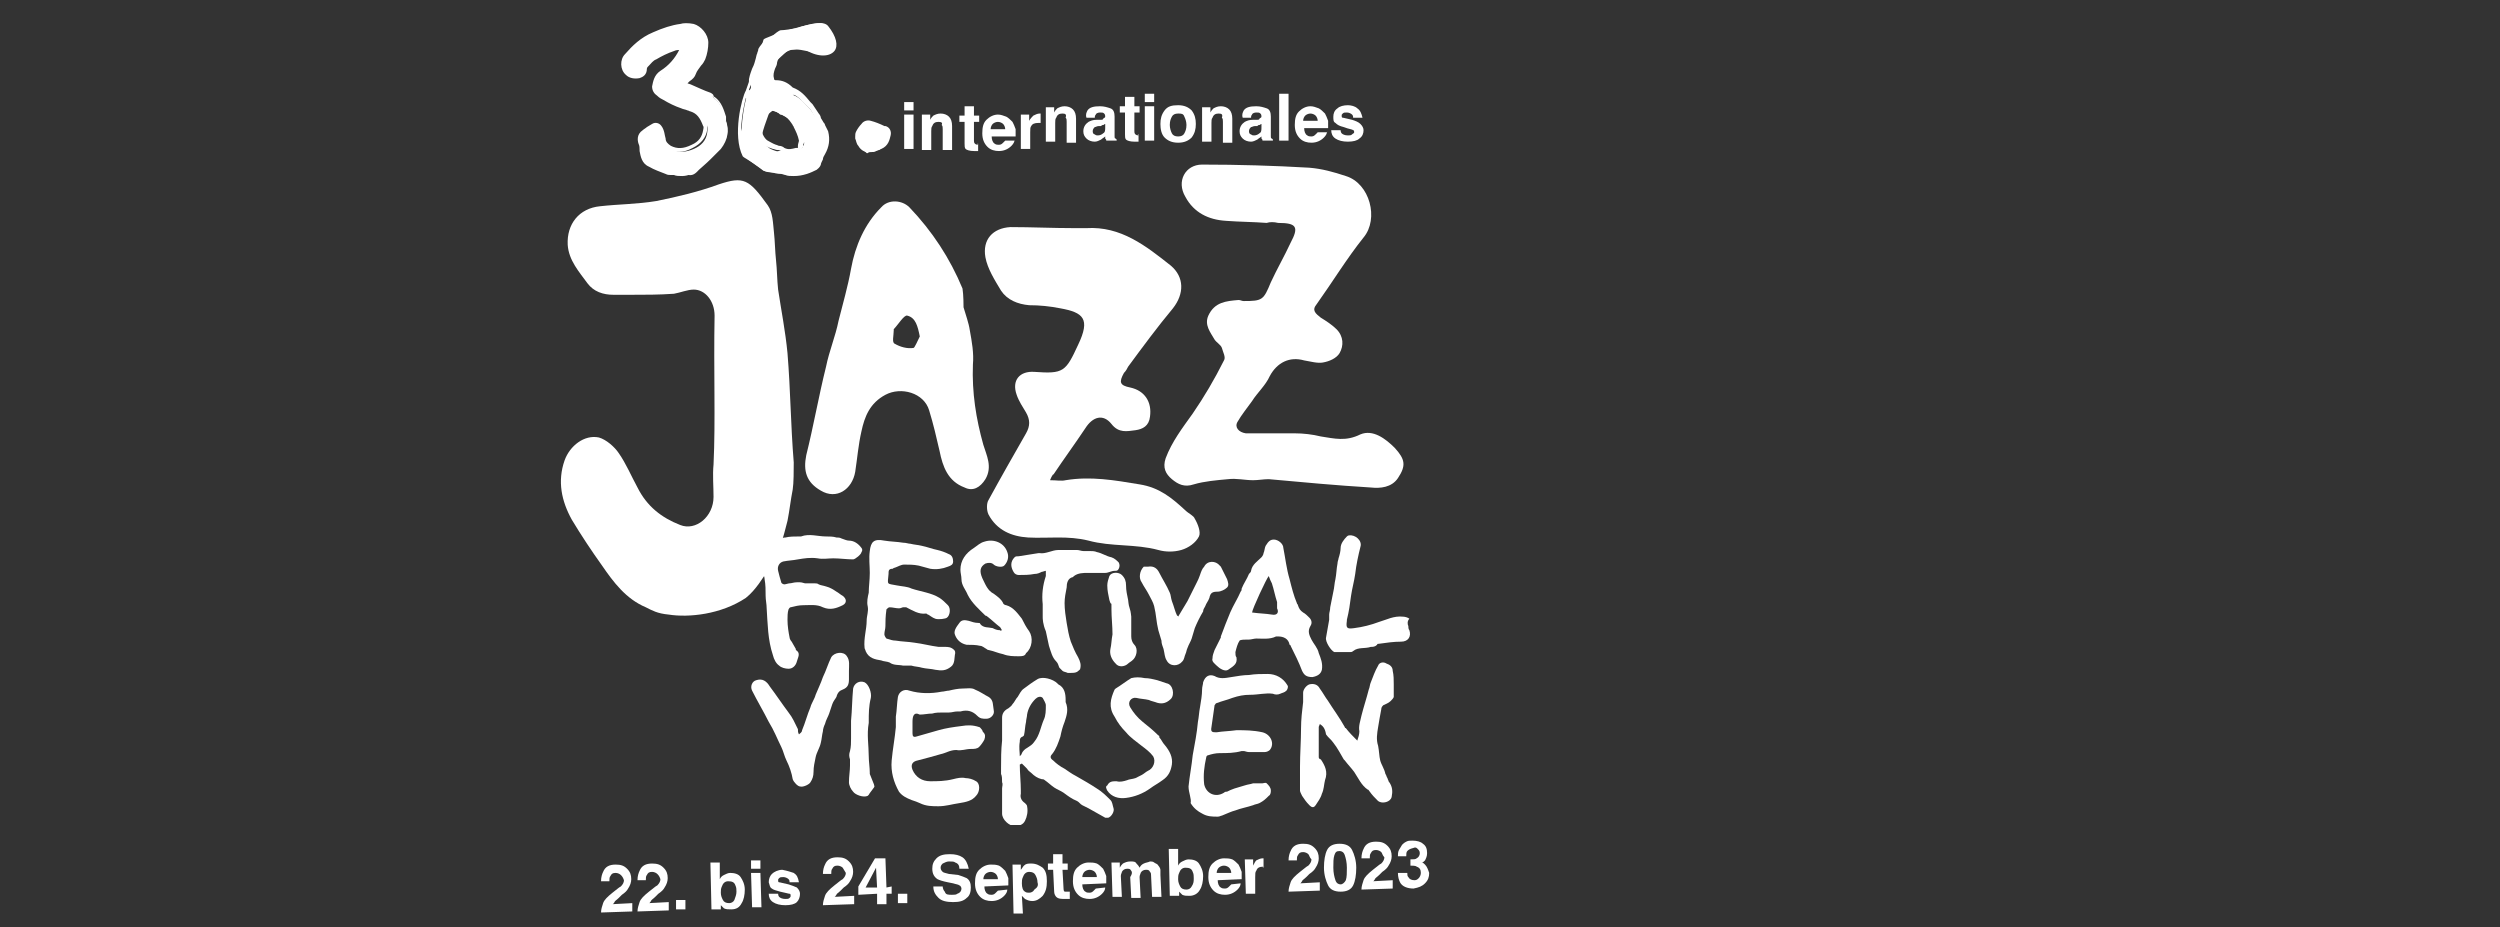 <?xml version="1.0" encoding="utf-8"?>
<!-- Generator: Adobe Illustrator 27.6.1, SVG Export Plug-In . SVG Version: 6.00 Build 0)  -->
<svg version="1.1" id="Ebene_1" xmlns="http://www.w3.org/2000/svg" xmlns:xlink="http://www.w3.org/1999/xlink" x="0px" y="0px"
	 width="240px" height="89px" viewBox="0 0 240 89" style="enable-background:new 0 0 240 89;" xml:space="preserve">
<rect x="0" y="0" width="240" height="89" fill="#333333" stroke="none"/>
<style type="text/css">
	.st0{clip-path:url(#SVGID_00000103946594938465488170000003731670815397190814_);}
	.st1{fill:#FFFFFF;}
	.st2{clip-path:url(#SVGID_00000132776153953635685140000008778839751701410995_);}
	.st3{clip-path:url(#SVGID_00000112600430607579869350000006953690807370491811_);}
	.st4{clip-path:url(#SVGID_00000173862116764508979440000011453627462346303923_);}
	.st5{clip-path:url(#SVGID_00000054268073803324637250000007862017149576317064_);}
	.st6{clip-path:url(#SVGID_00000083769385799569442980000002917388840402883732_);}
	.st7{clip-path:url(#SVGID_00000142138315596781111260000013445166913611335077_);}
	.st8{clip-path:url(#SVGID_00000102537287691457364740000006248697840240914617_);}
	.st9{clip-path:url(#SVGID_00000151510728775874633470000013551122419753939640_);}
	.st10{clip-path:url(#SVGID_00000100363566235323314290000004388210252234354332_);}
	.st11{clip-path:url(#SVGID_00000066501835105444085610000009048196751927172265_);}
	.st12{clip-path:url(#SVGID_00000142175662030668602990000015991203854602725021_);}
	.st13{clip-path:url(#SVGID_00000158743093546163443610000006230606684765611680_);}
	.st14{clip-path:url(#SVGID_00000181797792740850207590000011693586821648254874_);}
	.st15{clip-path:url(#SVGID_00000060005501880463868620000007166112038966794647_);}
	.st16{clip-path:url(#SVGID_00000075841092146564531160000009846545676544581022_);}
	.st17{clip-path:url(#SVGID_00000152985544150229160240000006616325638052759723_);}
	.st18{clip-path:url(#SVGID_00000080905861515979384140000015288242740957113260_);}
	.st19{clip-path:url(#SVGID_00000013170772719585439630000008298125012122017943_);}
	.st20{clip-path:url(#SVGID_00000071535234232196643080000000864981579937537409_);}
	.st21{clip-path:url(#SVGID_00000131347345491504528450000004071039811167902382_);}
	.st22{clip-path:url(#SVGID_00000158027136981225868160000013314350155736993175_);}
	.st23{clip-path:url(#SVGID_00000156556353349294378890000004933466483425654671_);}
	.st24{clip-path:url(#SVGID_00000012454030138658852840000012854779915431283093_);}
	.st25{clip-path:url(#SVGID_00000062186311069421752760000003339092019453497757_);}
	.st26{enable-background:new    ;}
</style>
<g id="Ebene_1_00000160151822838237466060000013149995262851151787_">
	<g>
		<g>
			<defs>
				<polygon id="SVGID_1_" points="53.8,79.2 186.5,79.2 186.2,-0.3 53.5,-0.3 				"/>
			</defs>
			<clipPath id="SVGID_00000002349645299727603120000008197181741294488713_">
				<use xlink:href="#SVGID_1_"  style="overflow:visible;"/>
			</clipPath>
			<g style="clip-path:url(#SVGID_00000002349645299727603120000008197181741294488713_);">
				<path class="st1" d="M68.6,30.3c0-1.4-0.9-2.5-2-2.5c-0.6,0-1.3,0.3-1.9,0.4c-1.4,0.1-2.8,0.1-4.2,0.1c-0.5,0-1.1,0-1.6,0
					c-1,0-1.9-0.3-2.5-1.1c-0.8-1.1-1.8-2.2-1.9-3.7c-0.1-2,1.1-3.5,3.1-3.7c1.8-0.2,3.6-0.2,5.4-0.5c2-0.4,4.1-0.9,6-1.6
					c2.4-0.8,2.9-0.5,4.7,2c0.5,0.7,0.5,1.7,0.6,2.6c0.1,0.9,0.1,1.8,0.2,2.7c0.1,0.9,0.1,1.9,0.2,2.8c0.3,2,0.7,4,0.9,6.1
					c0.3,3.7,0.3,6.8,0.6,10.5c0,0.7,0,2-0.1,2.6c-0.2,1-0.3,2-0.5,3c-0.4,1.6-0.8,3.1-1.7,4.5c-0.7,1-1.3,2.1-2.3,2.9
					c-2.4,1.6-5.5,1.9-7.4,1.6c-1.1-0.1-1.6-0.4-2.2-0.7c-1.9-0.8-3.1-2.4-4.2-4c-1-1.4-2-2.9-2.9-4.4c-1-1.8-1.4-3.7-0.7-5.7
					c0.5-1.4,1.9-2.5,3.3-2.2c0.7,0.2,1.5,0.9,1.9,1.5c0.7,1,1.2,2.2,1.8,3.3c0.9,1.8,2.3,2.9,4.1,3.6c1.5,0.6,3.2-0.8,3.2-2.7
					c0-1-0.1-2.1,0-3.1C68.7,40.4,68.5,35.6,68.6,30.3"/>
			</g>
		</g>
		<g>
			<defs>
				<polygon id="SVGID_00000046314154000980168440000013431250945774443653_" points="53.8,79.2 186.5,79.2 186.2,-0.3 53.5,-0.3 
									"/>
			</defs>
			<clipPath id="SVGID_00000023261850345150458400000016345079339749279670_">
				<use xlink:href="#SVGID_00000046314154000980168440000013431250945774443653_"  style="overflow:visible;"/>
			</clipPath>
			<g style="clip-path:url(#SVGID_00000023261850345150458400000016345079339749279670_);">
				<path class="st1" d="M100.8,46.1c0.6,0,1.1,0.1,1.5,0c2.4-0.4,4.7,0,7.1,0.4c1.9,0.3,3.1,1.3,4.4,2.5c0.3,0.3,0.8,0.5,0.9,0.8
					c0.3,0.5,0.6,1.3,0.4,1.7c-0.3,0.6-1,1.1-1.7,1.3c-0.7,0.2-1.5,0.2-2.2,0c-2.2-0.6-4.5-0.3-6.7-0.9c-2-0.5-3.9-0.2-5.8-0.3
					c-1.6-0.1-3-0.7-3.8-2.2c-0.2-0.4-0.2-1.1,0-1.4c1.2-2.2,2.4-4.3,3.6-6.4c0.4-0.7,0.4-1.3,0-2c-0.3-0.5-0.7-1.1-0.9-1.7
					c-0.5-1.4,0.3-2.3,1.7-2.2c2.8,0.2,3,0,4.2-2.6c1.2-2.5,0.5-3.1-1.7-3.5c-1-0.2-2-0.3-3-0.3c-1.1-0.1-2.1-0.5-2.7-1.4
					c-0.6-1-1.3-2.1-1.5-3.2c-0.3-1.7,0.7-2.8,2.4-2.9c2,0,4.1,0.1,6.1,0.1c0.4,0,0.8,0,1.2,0c3.3-0.2,5.7,1.7,8.1,3.6
					c1.3,1.1,1.3,2.7,0.2,4.1c-1.5,1.8-2.9,3.7-4.3,5.6c-0.1,0.2-0.2,0.4-0.4,0.6c-0.5,0.9-0.4,1.2,0.6,1.4c1.4,0.3,2.1,1.4,1.9,2.8
					c-0.1,0.9-0.7,1.2-1.4,1.3c-0.8,0.1-1.6,0.3-2.3-0.6c-0.8-1-1.8-0.7-2.5,0.4c-1,1.5-2.1,3-3.1,4.5
					C101.2,45.4,101,45.6,100.8,46.1"/>
			</g>
		</g>
		<g>
			<defs>
				<polygon id="SVGID_00000035521421707308041340000006838628388448620980_" points="53.8,79.2 186.5,79.2 186.2,-0.3 53.5,-0.3 
									"/>
			</defs>
			<clipPath id="SVGID_00000132082148884329084980000002482588469696807346_">
				<use xlink:href="#SVGID_00000035521421707308041340000006838628388448620980_"  style="overflow:visible;"/>
			</clipPath>
			<g style="clip-path:url(#SVGID_00000132082148884329084980000002482588469696807346_);">
				<path class="st1" d="M121.6,21.4c-1.3-0.1-2.6-0.1-3.9-0.2c-1.7-0.1-3.1-0.8-3.9-2.3c-0.9-1.5,0-3.1,1.6-3.1
					c3.4,0,6.9,0.1,10.3,0.3c1.2,0.1,2.3,0.4,3.5,0.8c2.3,0.7,3.2,4.1,1.7,5.9c-1.6,2-3,4.3-4.5,6.4c-0.5,0.6-0.1,0.9,0.4,1.3
					c0.5,0.3,1.1,0.7,1.5,1.1c0.7,0.7,0.7,1.6,0.3,2.3c-0.3,0.5-1,0.8-1.6,0.9c-0.5,0.1-1.2-0.1-1.8-0.2c-1.4-0.4-2.6,0.2-3.3,1.5
					c-0.4,0.9-1.2,1.6-1.7,2.4c-0.5,0.7-1,1.3-1.4,2c-0.3,0.5,0.1,1,0.8,1.1c1.6,0,3.1,0,4.7,0c0.8,0,1.7,0.1,2.5,0.3
					c1.3,0.2,2.4,0.5,3.8-0.2c1.2-0.5,2.4,0.4,3.3,1.3c1,1.1,1.1,1.7,0.3,2.9c-0.6,0.9-1.7,1-2.6,0.9c-3.3-0.2-6.5-0.5-9.8-0.8
					c-0.5,0-1,0.1-1.5,0.1c-0.8,0-1.6-0.2-2.4-0.1c-1.1,0.1-2.3,0.2-3.3,0.5c-0.9,0.3-1.5,0-2.1-0.5c-0.6-0.5-0.9-1.1-0.6-2
					c0.6-1.6,1.6-2.9,2.6-4.3c1.1-1.6,2.1-3.3,3-5.1c0.2-0.3-0.1-0.8-0.2-1.2c-0.1-0.3-0.5-0.5-0.7-0.8c-0.4-0.7-1-1.4-0.6-2.3
					c0.6-1.3,1.7-1.4,2.9-1.5c0.2,0,0.3,0.1,0.5,0.1c1.8,0,1.9-0.1,2.6-1.8c0.6-1.3,1.3-2.5,1.9-3.8c0.8-1.5,0.6-1.9-1.2-1.9
					C122.3,21.3,121.9,21.3,121.6,21.4C121.6,21.3,121.6,21.4,121.6,21.4"/>
			</g>
		</g>
		<g>
			<defs>
				<polygon id="SVGID_00000165939874297920523290000003218614643159657649_" points="53.8,79.2 186.5,79.2 186.2,-0.3 53.5,-0.3 
									"/>
			</defs>
			<clipPath id="SVGID_00000057869410892633022000000014006659495472307847_">
				<use xlink:href="#SVGID_00000165939874297920523290000003218614643159657649_"  style="overflow:visible;"/>
			</clipPath>
			<g style="clip-path:url(#SVGID_00000057869410892633022000000014006659495472307847_);">
				<path class="st1" d="M92.5,29.5c0.2,0.7,0.5,1.5,0.6,2.2c0.2,1.1,0.4,2.2,0.3,3.3c-0.1,2.7,0.3,5.2,1,7.7c0.3,1,0.9,2.1,0.2,3.3
					c-0.5,0.8-1.2,1.2-2,0.8c-1.6-0.6-2.1-2-2.4-3.5c-0.3-1.3-0.6-2.6-1-3.9c-0.5-1.7-2.7-2.3-4.2-1.5c-1.5,0.8-2,2.1-2.3,3.5
					c-0.3,1.3-0.4,2.6-0.6,3.9c-0.3,1.7-1.8,2.7-3.3,1.8c-1.4-0.8-1.7-1.9-1.4-3.4c0.7-2.8,1.2-5.7,1.9-8.5c0.3-1.5,0.9-2.9,1.2-4.4
					c0.4-1.6,0.9-3.3,1.2-5c0.4-2.2,1.3-4.3,2.9-5.9c0.7-0.8,2-0.7,2.7,0c2.2,2.3,3.9,4.9,5.1,7.8C92.5,28.3,92.5,29.4,92.5,29.5
					 M88.3,32.3c-0.2-1-0.4-1.8-1.2-2c-0.3-0.1-0.9,0.9-1.3,1.3c0,0,0,0.1,0,0.1c0,0.5-0.2,1.2,0.1,1.3c0.5,0.3,1.2,0.5,1.8,0.4
					C87.8,33.4,88.1,32.7,88.3,32.3"/>
			</g>
		</g>
		<g>
			<defs>
				<polygon id="SVGID_00000098927714122665301400000006879990306845813933_" points="53.8,79.2 186.5,79.2 186.2,-0.3 53.5,-0.3 
									"/>
			</defs>
			<clipPath id="SVGID_00000015346343806607859840000013616074305474805154_">
				<use xlink:href="#SVGID_00000098927714122665301400000006879990306845813933_"  style="overflow:visible;"/>
			</clipPath>
			<g style="clip-path:url(#SVGID_00000015346343806607859840000013616074305474805154_);">
				<path class="st1" d="M87.6,69.3c0,0.4,0,0.7,0,1.1c0,0.3,0.1,0.4,0.4,0.3c0.7-0.2,1.4-0.4,2.1-0.6c0.7-0.2,1.4-0.3,2.2-0.4
					c0.6-0.1,1.1-0.1,1.7,0.1c0.1,0,0.2,0.2,0.3,0.3c0,0,0,0.1,0.1,0.2c0.2,0.2,0.2,0.4,0.1,0.7c-0.1,0.2-0.3,0.5-0.5,0.7
					c-0.2,0.2-0.5,0.2-0.8,0.2c-0.5,0-0.9,0.2-1.4,0.1c-0.6,0-1,0.3-1.5,0.4c-0.7,0.2-1.4,0.4-2.2,0.6c-0.5,0.1-0.7,0.4-0.5,0.9
					c0.3,0.7,0.9,1.1,1.7,1.1c0.7,0,1.4,0,2.2-0.2c0.4-0.1,0.8-0.2,1.2-0.1c0.3,0,0.7,0.1,1,0.3c0.4,0.2,0.4,1,0,1.4
					c-0.4,0.5-1,0.6-1.6,0.7c-0.7,0.1-1.3,0.3-2,0.3c-0.6,0-1.2,0-1.8-0.3c-0.2-0.1-0.5-0.2-0.8-0.3c-0.5-0.2-0.9-0.4-1.2-0.8
					c-0.5-0.9-0.8-1.9-0.7-3c0.1-1.1,0.3-2.1,0.4-3.2c0-0.3,0-0.6,0-1c0.1-0.6,0.1-1.3,0.2-1.9c0.1-0.5,0.6-0.8,1.1-0.6
					c1,0.3,2.1,0.3,3.1,0.1c0.2,0,0.5-0.1,0.7-0.1c0.4-0.1,0.9-0.2,1.3-0.2c0.4,0,0.9-0.1,1.2,0.1c0.5,0.2,0.9,0.5,1.3,0.7
					c0.5,0.3,0.4,0.8,0.5,1.3c0.1,0.4-0.3,0.8-0.7,0.8c-0.4,0-0.6,0-0.9-0.3c-0.4-0.4-0.9-0.6-1.6-0.4c-0.1,0-0.2,0-0.3,0
					c-0.3,0-0.5,0.1-0.8,0.1c-0.2,0-0.4,0-0.6,0c-0.3,0-0.7,0-1,0.1c-0.4,0-0.8,0.1-1.2,0.1C87.7,68.3,87.6,68.8,87.6,69.3"/>
			</g>
		</g>
		<g>
			<defs>
				<polygon id="SVGID_00000102508500201826345700000018360319952225577636_" points="53.8,79.2 186.5,79.2 186.2,-0.3 53.5,-0.3 
									"/>
			</defs>
			<clipPath id="SVGID_00000015313634849188931120000004816766985105508536_">
				<use xlink:href="#SVGID_00000102508500201826345700000018360319952225577636_"  style="overflow:visible;"/>
			</clipPath>
			<g style="clip-path:url(#SVGID_00000015313634849188931120000004816766985105508536_);">
				<path class="st1" d="M97.9,73.4c0,0.8,0.1,1.7,0.1,2.5c0,0.1,0,0.2,0,0.3c-0.1,0.4,0.1,0.7,0.4,0.9c0.1,0.1,0.2,0.2,0.2,0.3
					c0.1,0.5,0,1-0.2,1.4c-0.2,0.4-0.6,0.5-1,0.5c-0.5,0-1.2-0.6-1.2-1.2c0-0.8,0-1.6,0-2.4c0-0.2,0.1-0.4,0-0.6
					c0-0.3,0-0.6-0.1-0.8c0-0.2,0-0.3,0-0.5c0-0.9,0-1.8,0.1-2.7c0-0.7,0-1.5,0-2.2c0-0.4,0.2-0.7,0.6-0.9c0.1-0.1,0.3-0.2,0.4-0.4
					c0.2-0.2,0.3-0.5,0.5-0.7c0.2-0.3,0.3-0.6,0.6-0.8c0.4-0.3,0.8-0.6,1.3-0.9c0.5-0.3,1.5,0,1.9,0.4c0,0,0.1,0.1,0.1,0.1
					c0.6,0.3,0.7,0.9,0.7,1.5c0,0.1,0,0.2,0,0.2c0.3,0.7,0.1,1.3-0.1,1.9c-0.2,0.5-0.3,0.9-0.4,1.4c-0.2,0.6-0.4,1.2-0.8,1.7
					c-0.2,0.2-0.2,0.4,0.1,0.6c0.3,0.3,0.7,0.6,1.1,0.8c0.3,0.2,0.7,0.5,1.1,0.7c0.7,0.4,1.4,0.8,2,1.2c0.5,0.3,0.9,0.7,1.3,1.1
					c0.2,0.2,0.2,0.5,0.3,0.8c0.1,0.3-0.2,0.8-0.5,0.9c-0.1,0-0.2,0-0.3,0c-0.5-0.3-1.1-0.6-1.6-0.9c-0.2-0.1-0.4-0.2-0.6-0.3
					c-0.2-0.1-0.3-0.3-0.5-0.4c-0.5-0.2-0.9-0.5-1.3-0.8c-0.3-0.2-0.6-0.3-0.9-0.5c-0.3-0.2-0.6-0.5-0.9-0.7
					c-0.1-0.1-0.2-0.1-0.3-0.1c-0.4-0.1-0.7-0.3-1-0.6c-0.1-0.1-0.3-0.2-0.4-0.4c-0.2-0.2-0.3-0.3-0.5-0.5
					C97.9,73.4,97.9,73.4,97.9,73.4 M97.9,72.6C97.9,72.6,97.9,72.6,97.9,72.6c0.1-0.1,0.2-0.2,0.2-0.3c0.1-0.2,0.3-0.4,0.5-0.5
					c0.3-0.2,0.5-0.3,0.7-0.6c0.5-0.6,0.6-1.4,0.9-2.1c0.2-0.4,0.2-0.9,0.2-1.4c0-0.2-0.2-0.5-0.3-0.7c-0.2-0.2-0.5-0.1-0.7,0.1
					c-0.4,0.4-0.7,0.9-0.8,1.5c0,0.2-0.1,0.5-0.1,0.7c-0.1,0.4-0.1,0.9-0.2,1.3c0,0-0.1,0.1-0.1,0.1c-0.3,0.1-0.3,0.3-0.3,0.5
					C97.8,71.8,97.9,72.2,97.9,72.6"/>
			</g>
		</g>
		<g>
			<defs>
				<polygon id="SVGID_00000163775676485763972770000015944120734291395726_" points="53.8,79.2 186.5,79.2 186.2,-0.3 53.5,-0.3 
									"/>
			</defs>
			<clipPath id="SVGID_00000084530564501465047980000014305309766880547206_">
				<use xlink:href="#SVGID_00000163775676485763972770000015944120734291395726_"  style="overflow:visible;"/>
			</clipPath>
			<g style="clip-path:url(#SVGID_00000084530564501465047980000014305309766880547206_);">
				<path class="st1" d="M114.1,75.5c0.1-1,0.3-2,0.4-3c0.2-1.1,0.4-2.1,0.5-3.2c0.1-0.5,0.1-0.9,0.2-1.4c0.1-0.6,0.2-1.2,0.2-1.7
					c0-0.3,0.1-0.5,0.1-0.7c0.2-0.6,0.6-0.8,1.1-0.6c0.5,0.3,1,0.2,1.6,0.1c0.6-0.1,1.2-0.2,1.7-0.2c0.6-0.1,1.2-0.1,1.8-0.1
					c0.8,0,1.5,0.4,1.9,1.1c0.1,0.1,0,0.4-0.1,0.5c-0.2,0.2-0.4,0.2-0.6,0.3c-0.2,0.1-0.5,0.1-0.7,0c-0.7-0.1-1.4,0.1-2.2,0.1
					c-0.6,0-1.1,0.1-1.7,0.3c-0.5,0.2-1,0.3-1.5,0.5c-0.1,0-0.1,0.1-0.2,0.2c-0.1,0.7-0.2,1.4-0.3,2.1c-0.1,0.5,0.1,0.5,0.5,0.5
					c0.6-0.1,1.2-0.1,1.9-0.2c0.8,0,1.6,0,2.5,0.2c0.8,0.2,1.2,1.1,0.7,1.7c-0.1,0.1-0.3,0.2-0.5,0.2c-0.5,0-1,0-1.5,0
					c-0.2,0-0.4-0.1-0.5-0.1c-0.1,0-0.1,0-0.2,0c-0.7,0.2-1.4,0.2-2.1,0.2c-0.4,0-0.8,0.1-1.1,0.2c-0.1,0-0.2,0.1-0.2,0.2
					c-0.2,0.9-0.3,1.7-0.2,2.6c0.2,0.9,1.1,1.3,1.9,0.8c0.1-0.1,0.2-0.1,0.3-0.1c0.2-0.1,0.4-0.2,0.7-0.3c0.3-0.1,0.7-0.2,1-0.3
					c0.3-0.1,0.5-0.1,0.8-0.2c0.3,0,0.6,0,0.9,0c0.1,0,0.3-0.1,0.4,0c0.2,0.2,0.4,0.4,0.4,0.7c0,0.1,0,0.4-0.2,0.5
					c-0.3,0.3-0.5,0.5-0.9,0.7c-0.2,0.1-0.4,0.1-0.6,0.2c-0.6,0.2-1.2,0.3-1.7,0.5c-0.4,0.1-0.8,0.3-1.3,0.5c-0.1,0-0.2,0.1-0.4,0.1
					c-0.5,0-1,0-1.5-0.3c-0.4-0.2-0.8-0.5-1.1-1C114.4,76.7,114.1,76.1,114.1,75.5C114.1,75.5,114.1,75.5,114.1,75.5"/>
			</g>
		</g>
		<g>
			<defs>
				<polygon id="SVGID_00000121250427738307893890000002910920028125205694_" points="53.8,79.2 186.5,79.2 186.2,-0.3 53.5,-0.3 
									"/>
			</defs>
			<clipPath id="SVGID_00000096779507422147317020000008732790066245228206_">
				<use xlink:href="#SVGID_00000121250427738307893890000002910920028125205694_"  style="overflow:visible;"/>
			</clipPath>
			<g style="clip-path:url(#SVGID_00000096779507422147317020000008732790066245228206_);">
				<path class="st1" d="M126.7,69.5c0,0.1-0.1,0.2-0.1,0.3c0,1,0,1.9,0,2.9c0,0.1,0.1,0.2,0.2,0.2c0.4,0.6,0.7,1.2,0.4,2
					c-0.1,0.4-0.1,0.9-0.3,1.3c-0.1,0.4-0.4,0.8-0.6,1.1c-0.2,0.3-0.4,0.2-0.6,0c-0.3-0.3-0.5-0.6-0.7-0.9c-0.1-0.2-0.2-0.4-0.2-0.5
					c0-0.8,0-1.6,0-2.3c0-1.2,0.1-2.5,0.1-3.7c0-0.8,0.1-1.7,0.2-2.5c0-0.3,0-0.6,0-0.9c0-0.3,0.3-0.7,0.6-0.8c0.4-0.1,0.8,0,1,0.4
					c0.3,0.4,0.5,0.8,0.8,1.2c0.5,0.8,1.1,1.6,1.6,2.5c0,0,0,0.1,0.1,0.1c0.3,0.4,0.7,0.8,1.1,1.2c0.1-0.3,0.2-0.6,0.2-0.9
					c-0.1-0.5,0.1-1,0.2-1.5c0.2-0.8,0.5-1.7,0.7-2.5c0.1-0.2,0.1-0.5,0.2-0.7c0.2-0.5,0.4-1.1,0.7-1.6c0.1-0.3,0.5-0.4,0.8-0.2
					c0.3,0.1,0.6,0.3,0.6,0.7c0.1,0.4,0.1,0.9,0.1,1.3c0,0.4,0,0.8,0,1.2c0,0.1-0.2,0.3-0.3,0.4c-0.2,0.2-0.5,0.3-0.7,0.4
					c-0.1,0.1-0.2,0.2-0.2,0.4c-0.1,0.5-0.2,1.1-0.3,1.7c-0.1,0.6-0.2,1.2,0,1.8c0.1,0.5,0.1,1,0.2,1.4c0.1,0.4,0.4,0.8,0.5,1.3
					c0.1,0.1,0.1,0.3,0.2,0.4c0,0.1,0.1,0.2,0.1,0.3c0.4,0.5,0.4,1,0.3,1.5c-0.1,0.5-0.9,0.7-1.3,0.4c-0.3-0.3-0.6-0.6-0.8-0.9
					c-0.1-0.1-0.1-0.2-0.2-0.2c-0.6-0.4-0.9-1.1-1.3-1.7c-0.3-0.4-0.6-0.7-0.9-1.1c0,0,0,0-0.1-0.1c-0.3-0.5-0.6-1.1-1-1.6
					c-0.2-0.3-0.5-0.5-0.7-0.8C127.2,69.9,127,69.7,126.7,69.5C126.8,69.5,126.7,69.5,126.7,69.5"/>
			</g>
		</g>
		<g>
			<defs>
				<polygon id="SVGID_00000059302024375531874470000012647256514820462482_" points="53.8,79.2 186.5,79.2 186.2,-0.3 53.5,-0.3 
									"/>
			</defs>
			<clipPath id="SVGID_00000068665214241916093540000006551827885897708172_">
				<use xlink:href="#SVGID_00000059302024375531874470000012647256514820462482_"  style="overflow:visible;"/>
			</clipPath>
			<g style="clip-path:url(#SVGID_00000068665214241916093540000006551827885897708172_);">
				<path class="st1" d="M85,60.1c0,0.3-0.1,0.5-0.1,0.8c0,0.1,0.1,0.3,0.2,0.4c0.3,0.1,0.6,0.2,0.9,0.2c0.6,0.1,1.2,0.1,1.8,0.2
					c0.8,0.1,1.5,0.3,2.3,0.4c0.2,0,0.4,0,0.6,0c0.3,0,0.6,0,0.9,0.3c0.1,0.1,0.1,0.2,0.1,0.3c-0.1,0.4,0,1-0.4,1.3
					c-0.5,0.4-0.9,0.4-1.5,0.3c-0.4-0.1-0.9-0.1-1.3-0.2c-0.3-0.1-0.7-0.1-1-0.2c-0.3,0-0.5,0-0.8,0c-0.4-0.1-0.9,0-1.3-0.3
					c-0.2-0.1-0.6-0.1-0.8-0.2c-0.6-0.1-1.2-0.2-1.5-0.9c0-0.1-0.1-0.2-0.1-0.3c-0.1-0.9,0.2-1.8,0.2-2.6c0-0.5,0.2-0.9,0.1-1.4
					c-0.1-0.4,0-0.9,0.1-1.3c0-0.6,0.1-1.2,0.1-1.9c0-0.7-0.1-1.4,0-2.1c0.1-0.9,0.4-1.2,1.4-1c0.6,0.1,1.2,0.1,1.8,0.2
					c0.3,0,0.5,0.1,0.7,0.1c0.4,0.1,0.7,0.1,1.1,0.2c0.5,0.1,1,0.3,1.5,0.4c0.4,0.1,0.7,0.2,1.1,0.4c0.3,0.1,0.4,0.4,0.4,0.7
					c0,0.3-0.2,0.4-0.5,0.5c-0.5,0.2-1.1,0.3-1.7,0.2c-0.4-0.1-0.7-0.2-1.1-0.3c-0.5-0.1-0.9-0.1-1.4-0.1c-0.3,0-0.6,0.2-0.9,0.3
					c-0.1,0-0.2,0.1-0.2,0.1c-0.4,0-0.4,0.2-0.4,0.5c-0.1,1.1-0.2,0.9,0.8,1.1c0.5,0.1,1,0.1,1.4,0.3c0.9,0.3,1.9,0.4,2.7,0.9
					c0.3,0.2,0.5,0.4,0.8,0.7c0.3,0.3,0.2,1-0.1,1.2c-0.1,0.1-0.8,0.2-1.1,0.1c-0.3-0.1-0.5-0.3-0.7-0.4c-0.1,0-0.1-0.1-0.2-0.1
					c-0.7,0.1-1.3-0.3-1.9-0.6c-0.1,0-0.2,0-0.3,0c-0.1,0-0.2,0.1-0.4,0.1c-0.3,0-0.6-0.1-0.9-0.1c-0.1,0-0.2,0.1-0.3,0.2
					C85,59.2,85,59.7,85,60.1C85,60.1,85,60.1,85,60.1"/>
			</g>
		</g>
		<g>
			<defs>
				<polygon id="SVGID_00000074429207494541716250000017768403103158568349_" points="53.8,79.2 186.5,79.2 186.2,-0.3 53.5,-0.3 
									"/>
			</defs>
			<clipPath id="SVGID_00000131345792865221949440000002650969778744589703_">
				<use xlink:href="#SVGID_00000074429207494541716250000017768403103158568349_"  style="overflow:visible;"/>
			</clipPath>
			<g style="clip-path:url(#SVGID_00000131345792865221949440000002650969778744589703_);">
				<path class="st1" d="M122.3,51.8c0.4,0,0.9,0.4,0.9,0.8c0.2,1,0.3,2,0.6,3c0.2,0.8,0.4,1.6,0.7,2.3c0,0.1,0.1,0.1,0.1,0.2
					c0.1,0.3,0.2,0.5,0.5,0.7c0.2,0.1,0.4,0.3,0.6,0.5c0.2,0.2,0.3,0.5,0.1,0.8c-0.3,0.5-0.1,0.9,0.1,1.3c0.2,0.4,0.6,0.8,0.7,1.3
					c0.2,0.5,0.4,1,0.3,1.6c-0.1,0.4-0.4,0.6-0.9,0.7c-0.6,0-0.8-0.2-1-0.6c-0.3-0.8-0.7-1.6-1.1-2.4c0,0,0-0.1-0.1-0.1
					c-0.1-0.6-0.6-0.8-1.1-0.8c-0.1,0-0.1,0-0.2,0c-0.6,0.3-1.3,0.2-1.9,0.2c-0.2,0-0.5,0.1-0.7,0.1c-0.1,0-0.1,0-0.2,0
					c-0.2,0-0.6,0-0.7,0.1c-0.2,0.3-0.3,0.7-0.4,1.1c0,0.2,0,0.4,0.1,0.5c0.1,0.6-0.2,0.8-0.8,1.2c-0.3,0.2-0.8-0.1-1.1-0.4
					c-0.2-0.2-0.5-0.4-0.4-0.7c0-0.3,0.1-0.5,0.2-0.8c0.2-0.4,0.4-0.8,0.6-1.2c0,0,0,0,0-0.1c0.3-0.8,0.6-1.6,0.9-2.3
					c0.3-0.7,0.7-1.3,1-2c0.1-0.1,0.1-0.2,0.1-0.3c0.2-0.5,0.5-0.9,0.7-1.4c0.1-0.1,0.2-0.2,0.2-0.3c0.1-0.6,0.6-0.9,1-1.3
					c0.1-0.1,0.2-0.3,0.2-0.4c0.1-0.2,0.1-0.5,0.2-0.7C121.8,51.9,122,51.8,122.3,51.8 M120.2,58.8c0.7,0.1,1.3,0.1,1.9,0.2
					c0.5,0.1,0.7-0.2,0.5-0.6c0-0.1,0-0.2,0-0.3c0-0.1,0-0.2,0-0.3c-0.2-0.6-0.3-1.2-0.5-1.8c-0.1-0.2-0.2-0.4-0.3-0.7
					C121.6,55.5,120.2,58.5,120.2,58.8"/>
			</g>
		</g>
		<g>
			<defs>
				<polygon id="SVGID_00000010285355724298087050000017561793449198622373_" points="53.8,79.2 186.5,79.2 186.2,-0.3 53.5,-0.3 
									"/>
			</defs>
			<clipPath id="SVGID_00000041980176219716715360000010603536282101295539_">
				<use xlink:href="#SVGID_00000010285355724298087050000017561793449198622373_"  style="overflow:visible;"/>
			</clipPath>
			<g style="clip-path:url(#SVGID_00000041980176219716715360000010603536282101295539_);">
				<path class="st1" d="M75.8,56c0.2,0,0.4-0.1,0.7-0.1c0.1,0,0.2,0,0.3,0c0.2,0,0.4,0.1,0.5,0.1c0.3,0,0.6,0,0.9,0
					c0.1,0,0.3,0,0.4,0.1c0.2,0.1,0.4,0.1,0.7,0.2c0.4,0.1,0.7,0.3,1,0.5c0.2,0.1,0.4,0.3,0.6,0.4c0.4,0.3,0.4,0.7,0,0.9
					c-0.6,0.3-1.2,0.5-1.9,0.2c-0.6-0.3-1.2-0.2-1.9-0.2c-0.4,0-0.8,0.1-1.2,0.2c-0.1,0-0.2,0.2-0.2,0.2c-0.1,0.3-0.1,0.7-0.1,1
					c0,0.6,0.1,1.2,0.2,1.7c0,0.1,0.1,0.3,0.2,0.4c0.1,0.2,0.3,0.5,0.4,0.7c0,0,0,0.1,0,0.1c0.5,0.3,0.2,0.7,0.1,1.1
					c-0.1,0.4-0.4,0.7-0.8,0.7c-0.3,0-0.7-0.1-0.9-0.3c-0.3-0.2-0.5-0.6-0.6-1c-0.5-1.5-0.5-3-0.6-4.5c0-0.4-0.1-0.8-0.1-1.2
					c0-0.5,0-1.1-0.1-1.6c0-0.3-0.2-0.6-0.2-0.9C73,54.4,73,54,72.9,53.6c0-0.2-0.1-0.4,0-0.6c0.2-0.3,0.4-0.6,0.6-0.9
					c0.3-0.4,0.7-0.2,1-0.3c0.3,0,0.6-0.2,0.9-0.2c0.4-0.1,0.9-0.1,1.3-0.1c0.1,0,0.2,0,0.2,0c0.8-0.3,1.6,0,2.4,0
					c0.3,0,0.7,0,1,0.1c0.2,0,0.3,0,0.5,0.1c0.3,0.1,0.5,0.2,0.7,0.2c0.5,0,0.9,0.3,1.2,0.7c0.1,0.1,0.1,0.3,0,0.4
					c0,0.2-0.6,0.7-0.8,0.7c-0.6,0-1.3-0.1-1.9-0.1c-0.5,0-1,0.1-1.5,0c-0.7-0.1-1.3,0-1.9,0.1c-0.5,0.1-0.9,0.1-1.4,0.2
					c-0.4,0.1-0.6,0.5-0.5,0.9c0.1,0.4,0.2,0.8,0.3,1.1c0,0.1,0.2,0.2,0.3,0.2S75.7,56,75.8,56L75.8,56z"/>
			</g>
		</g>
		<g>
			<defs>
				<polygon id="SVGID_00000163772640755224209950000007359897002574543773_" points="53.8,79.2 186.5,79.2 186.2,-0.3 53.5,-0.3 
									"/>
			</defs>
			<clipPath id="SVGID_00000142884602943491208480000017671335986139642549_">
				<use xlink:href="#SVGID_00000163772640755224209950000007359897002574543773_"  style="overflow:visible;"/>
			</clipPath>
			<g style="clip-path:url(#SVGID_00000142884602943491208480000017671335986139642549_);">
				<path class="st1" d="M76.7,70.5c0.1-0.1,0.3-0.2,0.3-0.4c0.3-0.7,0.5-1.5,0.8-2.2c0.1-0.4,0.4-0.8,0.5-1.2
					c0.2-0.5,0.5-1.1,0.7-1.7c0.3-0.6,0.5-1.3,0.8-1.9c0.3-0.5,1.2-0.6,1.5-0.1c0.3,0.4,0.2,0.9,0.2,1.4c0,0.3,0,0.6,0,0.8
					c0,0.5-0.1,0.8-0.6,1c-0.3,0.1-0.5,0.3-0.6,0.7c-0.1,0.2-0.3,0.4-0.4,0.7c-0.1,0.3-0.2,0.6-0.3,0.9c-0.1,0.3-0.3,0.6-0.4,1
					c-0.1,0.2-0.2,0.5-0.2,0.7c-0.1,0.4-0.1,0.7-0.2,1.1c-0.1,0.5-0.4,0.9-0.5,1.4c-0.1,0.5-0.2,0.9-0.2,1.4c0,0.4-0.1,0.7-0.3,1
					c-0.1,0.2-0.7,0.5-1,0.4c-0.2,0-0.6-0.4-0.7-0.7c-0.1-0.6-0.3-1.2-0.6-1.8c-0.2-0.4-0.3-0.9-0.5-1.3c-0.4-0.8-0.7-1.6-1.2-2.4
					c-0.5-1-1.1-2-1.6-3c-0.2-0.4,0-0.9,0.4-1c0.6-0.2,1,0.1,1.3,0.6c0.6,0.8,1.2,1.7,1.8,2.5c0.4,0.5,0.6,1,0.9,1.6
					C76.6,70.2,76.6,70.3,76.7,70.5C76.7,70.5,76.7,70.5,76.7,70.5"/>
			</g>
		</g>
		<g>
			<defs>
				<polygon id="SVGID_00000007403028343656647820000012969580373130305447_" points="53.8,79.2 186.5,79.2 186.2,-0.3 53.5,-0.3 
									"/>
			</defs>
			<clipPath id="SVGID_00000040567465535181384210000007680382137714204607_">
				<use xlink:href="#SVGID_00000007403028343656647820000012969580373130305447_"  style="overflow:visible;"/>
			</clipPath>
			<g style="clip-path:url(#SVGID_00000040567465535181384210000007680382137714204607_);">
				<path class="st1" d="M110.3,67.2c-0.4-0.1-0.8-0.1-1.2-0.2c-0.5-0.1-0.9,0.4-0.6,0.9c0.3,0.5,0.7,1,1.2,1.4
					c0.5,0.4,1,0.8,1.5,1.3c0.1,0,0.1,0.1,0.1,0.2c0.2,0.2,0.3,0.5,0.5,0.7c0.5,0.6,0.8,1.2,0.7,1.9c-0.1,0.6-0.3,1.1-0.9,1.5
					c-0.4,0.3-0.8,0.5-1.2,0.8c-0.7,0.5-1.5,0.8-2.3,0.9c-0.7,0.1-1.4-0.1-1.8-0.7c-0.1-0.2-0.2-0.4,0-0.5c0,0,0,0,0,0
					c0.2-0.4,0.5-0.4,0.9-0.4c0.3,0.1,0.7,0,1-0.1c0.2-0.1,0.5-0.1,0.8-0.2c0.2-0.1,0.4-0.2,0.6-0.3c0.2-0.1,0.4-0.3,0.6-0.4
					c0.5-0.2,0.8-0.9,0.5-1.4c-0.3-0.4-0.7-0.7-1.1-1c-0.5-0.4-1.1-0.8-1.5-1.3c-0.4-0.4-0.8-0.9-1.1-1.5c-0.6-0.9-0.4-1.7,0-2.6
					c0,0,0.1-0.1,0.1-0.1c0.5-0.3,1-0.7,1.5-1c0.4-0.1,0.8-0.1,1.3,0c0.4,0,0.8,0.1,1.2,0.2c0.3,0.1,0.6,0.2,0.9,0.3
					c0.6,0.1,0.8,1.1,0.4,1.5c-0.5,0.5-1,0.5-1.5,0.3C110.6,67.3,110.5,67.3,110.3,67.2"/>
			</g>
		</g>
		<g>
			<defs>
				<polygon id="SVGID_00000161633766803783611460000015835201751321655439_" points="53.8,79.2 186.5,79.2 186.2,-0.3 53.5,-0.3 
									"/>
			</defs>
			<clipPath id="SVGID_00000003815049185740404560000008430290901175444108_">
				<use xlink:href="#SVGID_00000161633766803783611460000015835201751321655439_"  style="overflow:visible;"/>
			</clipPath>
			<g style="clip-path:url(#SVGID_00000003815049185740404560000008430290901175444108_);">
				<path class="st1" d="M96.2,60.5c-0.1-0.1-0.1-0.2-0.2-0.3c-0.4-0.3-0.8-0.7-1.2-1c0,0-0.1-0.1-0.2-0.1c-0.6-0.6-1.3-1.2-1.7-2
					c-0.2-0.5-0.6-0.9-0.6-1.5c0-0.3-0.1-0.6-0.1-0.9c0-0.9,0.5-1.6,1.3-2.1c0.3-0.2,0.6-0.5,1-0.6c0.9-0.3,1.9,0.1,2.2,1
					c0.2,0.5,0,1-0.3,1.3c-0.2,0.2-0.8,0.1-1-0.1c-0.2-0.2-0.5-0.2-0.8-0.1c-0.5,0.3-0.6,0.7-0.3,1.4c0.3,0.6,0.5,1.2,1.1,1.5
					c0.4,0.3,0.7,0.5,0.9,0.9c0,0.1,0.2,0.2,0.3,0.2c0.7,0.2,1.1,0.8,1.5,1.3c0.2,0.4,0.4,0.8,0.7,1.2c0.4,0.6,0.3,1.6-0.3,2.1
					C98.4,63,98.1,63,97.8,63c-0.5,0-1,0-1.5-0.2c-0.5-0.1-0.9-0.3-1.4-0.4c-0.1,0-0.2-0.1-0.2-0.1c-0.2-0.1-0.4-0.3-0.6-0.3
					c-0.4-0.1-0.9-0.1-1.3-0.1c-0.5-0.1-0.9-0.4-1.1-0.9c-0.2-0.4,0.1-0.8,0.4-1.2c0.2-0.3,0.5-0.3,0.9-0.2c0.3,0.1,0.6,0.2,0.9,0.2
					c0.1,0,0.2,0,0.2,0.1c0.3,0.4,0.8,0.3,1.2,0.4c0.2,0.1,0.4,0.2,0.7,0.2C96,60.6,96.1,60.5,96.2,60.5"/>
			</g>
		</g>
		<g>
			<defs>
				<polygon id="SVGID_00000105414819569559799750000014210440510057580706_" points="53.8,79.2 186.5,79.2 186.2,-0.3 53.5,-0.3 
									"/>
			</defs>
			<clipPath id="SVGID_00000176044868243263100660000007597405396957969028_">
				<use xlink:href="#SVGID_00000105414819569559799750000014210440510057580706_"  style="overflow:visible;"/>
			</clipPath>
			<g style="clip-path:url(#SVGID_00000176044868243263100660000007597405396957969028_);">
				<path class="st1" d="M100.1,59.2c0-0.5,0-0.9,0-1.2c-0.1-0.9,0-1.8,0.3-2.7c0,0,0-0.1,0-0.1c0-0.1,0-0.3,0-0.4
					c-0.1,0-0.3,0.1-0.4,0.1c-0.2,0.1-0.4,0.2-0.7,0.2c-0.5,0.1-1,0.1-1.5,0.1c-0.2,0-0.4-0.1-0.5-0.3c-0.3-0.5-0.3-1,0.1-1.4
					c0.1-0.1,0.2-0.1,0.4-0.1c0.6-0.1,1.3-0.2,1.9-0.3c0,0,0.1,0,0.1,0c0.6,0.1,1.2-0.3,1.8-0.3c0.6,0,1.2,0,1.8,0
					c0.2,0,0.4,0.1,0.6,0.1c0.2,0,0.4,0,0.6,0c0.2,0,0.5,0,0.7,0.1c0.5,0.1,0.9,0.4,1.4,0.5c0.3,0.1,0.5,0.3,0.7,0.5
					c0.1,0.2,0.1,0.4,0,0.6c-0.1,0.2-0.2,0.2-0.4,0.2c-0.3,0-0.6,0.2-0.9,0.2c-0.6,0-1.2,0-1.7,0c-0.4,0-0.9,0-1.3,0.3
					c0,0-0.1,0.1-0.1,0.1c-0.5,0.1-0.6,0.6-0.6,1c-0.1,0.5-0.2,1-0.2,1.5c0,0.6,0.1,1.3,0.2,1.9c0.1,0.6,0.2,1.2,0.4,1.8
					c0.2,0.5,0.4,1,0.7,1.5c0.2,0.4,0.3,0.7,0.2,1.1c0,0.1-0.2,0.2-0.3,0.3c-0.2,0.1-0.4,0.1-0.6,0.1c-0.1,0-0.2,0-0.3,0
					c-0.2-0.1-0.4-0.1-0.5-0.2c-0.1-0.1-0.2-0.2-0.3-0.3c-0.1-0.2-0.1-0.4-0.3-0.6c-0.4-0.4-0.5-0.9-0.7-1.5
					c-0.1-0.5-0.2-0.9-0.3-1.4C100.1,59.9,100.1,59.4,100.1,59.2"/>
			</g>
		</g>
		<g>
			<defs>
				<polygon id="SVGID_00000052066672605568041720000015052121028392096668_" points="53.8,79.2 186.5,79.2 186.2,-0.3 53.5,-0.3 
									"/>
			</defs>
			<clipPath id="SVGID_00000072966079057363411920000006134063385530855853_">
				<use xlink:href="#SVGID_00000052066672605568041720000015052121028392096668_"  style="overflow:visible;"/>
			</clipPath>
			<g style="clip-path:url(#SVGID_00000072966079057363411920000006134063385530855853_);">
				<path class="st1" d="M113.1,59.2c0.3-0.5,0.6-1,0.9-1.5c0.3-0.6,0.6-1.2,0.9-1.8c0.1-0.2,0.2-0.4,0.3-0.7
					c0.1-0.3,0.2-0.6,0.4-0.8c0.3-0.6,1.1-0.6,1.5-0.1c0,0,0.1,0.1,0.1,0.1c0.2,0.4,0.4,0.8,0.6,1.2c0.1,0.3,0.2,0.6,0,0.8
					c-0.2,0.2-0.6,0.4-0.9,0.4c-0.5,0-0.7,0.1-0.8,0.6c-0.1,0.3-0.3,0.5-0.4,0.8c-0.1,0.2-0.2,0.3-0.2,0.5c-0.3,0.5-0.6,1.1-0.8,1.6
					c-0.1,0.3-0.2,0.7-0.3,1c-0.1,0.3-0.3,0.6-0.4,0.9c-0.1,0.2-0.1,0.4-0.2,0.6c-0.1,0.2-0.1,0.5-0.3,0.7c-0.4,0.5-1.2,0.5-1.5-0.1
					c-0.2-0.3-0.2-0.7-0.3-1.1c-0.1-0.3-0.2-0.5-0.2-0.8c-0.1-0.3-0.2-0.7-0.3-1c-0.2-0.8-0.2-1.5-0.4-2.3c-0.1-0.4-0.3-0.7-0.5-1.1
					c-0.2-0.4-0.5-0.8-0.7-1.2c-0.3-0.4-0.2-1.1,0.2-1.5c0,0,0.1,0,0.2,0c0.1,0,0.1,0,0.2,0c0.6-0.1,0.9,0.2,1.1,0.6
					c0.3,0.6,0.7,1.2,1,1.9c0.1,0.2,0.1,0.5,0.2,0.8c0.2,0.5,0.3,1,0.5,1.4C113,59.1,113.1,59.1,113.1,59.2"/>
			</g>
		</g>
		<g>
			<defs>
				<polygon id="SVGID_00000047022469071999891920000008537228781819308695_" points="53.8,79.2 186.5,79.2 186.2,-0.3 53.5,-0.3 
									"/>
			</defs>
			<clipPath id="SVGID_00000154424790180637603810000006183070954694582201_">
				<use xlink:href="#SVGID_00000047022469071999891920000008537228781819308695_"  style="overflow:visible;"/>
			</clipPath>
			<g style="clip-path:url(#SVGID_00000154424790180637603810000006183070954694582201_);">
				<path class="st1" d="M135.2,60.1c0,0.1,0,0.3,0.1,0.4c0.2,0.6-0.1,1.1-0.8,1.1c-0.7,0-1.4,0.1-2.1,0.2c-0.1,0-0.2,0-0.2,0.1
					c-0.2,0.2-0.4,0.2-0.6,0.2c-0.6,0.2-1.2,0-1.7,0.4c-0.1,0.1-0.2,0.1-0.3,0.1c-0.4,0-0.9,0-1.3,0c-0.1,0-0.2,0-0.2,0
					c-0.3-0.1-0.9-1-0.8-1.4c0.1-0.6,0.2-1.1,0.3-1.7c0-0.1,0-0.3,0-0.5c0-0.2,0.1-0.4,0.1-0.7c0.1-0.5,0.2-1,0.3-1.5
					c0.1-0.4,0.1-0.8,0.2-1.2c0.1-0.5,0.1-1,0.2-1.5c0-0.2,0.1-0.4,0.1-0.5c0.1-0.3,0.2-0.7,0.2-1c0-0.4,0.3-0.8,0.6-1.1
					c0,0,0.1-0.1,0.2-0.1c0.6-0.1,1.3,0.5,1.1,1.1c-0.2,0.8-0.4,1.7-0.5,2.6c-0.1,0.7-0.3,1.4-0.4,2.1c-0.1,0.8-0.2,1.5-0.4,2.3
					c0,0,0,0,0,0.1c-0.1,0.7,0,0.8,0.7,0.7c0.8-0.1,1.6-0.3,2.4-0.6c0.7-0.2,1.4-0.6,2.3-0.5c0.2,0,0.5,0.1,0.6,0.2
					C135.1,59.6,135.1,59.9,135.2,60.1C135.2,60.1,135.2,60.1,135.2,60.1"/>
			</g>
		</g>
		<g>
			<defs>
				<polygon id="SVGID_00000091730398741813151370000008331345771919697540_" points="53.8,79.2 186.5,79.2 186.2,-0.3 53.5,-0.3 
									"/>
			</defs>
			<clipPath id="SVGID_00000091697586458820294370000005623812504164889266_">
				<use xlink:href="#SVGID_00000091730398741813151370000008331345771919697540_"  style="overflow:visible;"/>
			</clipPath>
			<g style="clip-path:url(#SVGID_00000091697586458820294370000005623812504164889266_);">
				<path class="st1" d="M81.5,75.1c0-0.6,0.1-1.1,0.1-1.6c0-0.2,0-0.4,0-0.6c-0.1-0.3-0.1-0.5,0-0.8c0.1-0.4,0.1-0.8,0.1-1.2
					c0-0.6,0-1.1,0-1.7c0.1-1,0.1-2.1,0.2-3.1c0.1-0.5,0.6-0.8,1.1-0.6c0.4,0.2,0.7,1,0.6,1.5c-0.2,0.8-0.2,1.5-0.2,2.3
					c0,0,0,0.1,0,0.1c-0.2,1.1,0,2.2,0,3.2c0,0.5,0.1,1.1,0.1,1.6c0,0,0,0,0,0.1c0.1,0.3,0.3,0.7,0.4,1c0,0.1,0.1,0.2,0,0.3
					c-0.2,0.3-0.4,0.5-0.5,0.7c0,0-0.1,0.1-0.1,0.1c-0.4,0.2-1.2-0.1-1.4-0.4C81.7,75.8,81.5,75.4,81.5,75.1"/>
			</g>
		</g>
		<g>
			<defs>
				<polygon id="SVGID_00000002349657515624720100000018079046608010683301_" points="53.8,79.2 186.5,79.2 186.2,-0.3 53.5,-0.3 
									"/>
			</defs>
			<clipPath id="SVGID_00000013159058919777217110000017296494420836514689_">
				<use xlink:href="#SVGID_00000002349657515624720100000018079046608010683301_"  style="overflow:visible;"/>
			</clipPath>
			<g style="clip-path:url(#SVGID_00000013159058919777217110000017296494420836514689_);">
				<path class="st1" d="M106.8,60.9c0-0.8-0.1-1.6-0.1-2.4c0-0.1,0-0.1,0-0.2c0-0.7,0,0-0.2-0.7c-0.1-0.5-0.2-0.9-0.2-1.4
					c0-0.3,0.1-0.6,0.2-0.9c0.2-0.4,0.9-0.4,1.2-0.1c0.3,0.3,0.4,0.6,0.4,1c0,0.5,0.1,0.9,0.2,1.4c0.1,1,0.2,0.6,0.3,1.6
					c0,0.6,0,1.3,0,1.9c0,0.3,0.1,0.6,0.3,0.8c0.4,0.4,0.2,1.2-0.2,1.5c-0.1,0.1-0.3,0.2-0.4,0.3c-0.3,0.3-0.9,0.4-1.2,0
					c-0.4-0.4-0.6-0.9-0.5-1.4C106.7,61.9,106.7,61.4,106.8,60.9"/>
			</g>
		</g>
		<g>
			<defs>
				<polygon id="SVGID_00000129922048257577458700000008816759387577894578_" points="53.8,79.2 186.5,79.2 186.2,-0.3 53.5,-0.3 
									"/>
			</defs>
			<clipPath id="SVGID_00000013166313091940324630000007323292665102017160_">
				<use xlink:href="#SVGID_00000129922048257577458700000008816759387577894578_"  style="overflow:visible;"/>
			</clipPath>
			<g style="clip-path:url(#SVGID_00000013166313091940324630000007323292665102017160_);">
				<path class="st1" d="M79.9,3.5c1.3,2.7-3.9,1-4,1.1c-1.1,1-1.6,1.4-1.7,1.7c-0.1,0.6,0,1.1,0,1.7c0,0.3,0.5,0.2,0.8,0.2
					c0.6,0,1.2,0.5,1.6,0.9c0,0-0.5,0-0.5,0c0.8,0.3,1.2,0.9,1.7,1.4c0.3,0.4,0.5,0.8,0.8,1.2c0.1,0.2,0.2,0.3,0.3,0.4
					c0.1,0.2,0.3,0.4,0.4,0.7c0.2,0.7,0.1,1.4-0.3,2c-0.2,0.3-0.3,0.7-0.5,1.1c-0.1,0.2-0.2,0.3-0.3,0.4c-0.8,0.5-1.4,0.5-2.4,0.3
					c-0.2,0-0.3-0.1-0.5-0.1c-0.5,0.1-1.2,0.1-1.7,0c-0.1,0-0.2-0.1-0.3-0.1c-0.5-0.4-1-0.7-1.5-1.1c-0.1-0.1,0.1-0.1-0.2-0.4
					c-0.3-0.3-0.1-0.2-0.3-0.6c0-0.1-0.3-0.8-0.3-0.8c0.1-0.3,0.1-0.9,0.2-1.2c0-0.4,0.3-3.2,0.7-3.3c0.3-0.1,2,1.4,2,1.6
					c-0.1,0.5-1,2.5-0.7,2.8c0.3,0.3,0.2,0.5,0.5,0.7c0.2,0.2,0.5,0.3,0.8,0.4c0.3,0.1,0.5-0.2,0.7-0.1c0.5,0.3,0.7,0.2,1.2,0.1
					c0.1,0,0.5-0.2,0.6-0.3c0.1-0.3,0.2-0.2,0.2-0.5c-0.1-0.5-0.3-0.9-0.6-1.3s-0.5-0.9-1-1.1c-0.6-0.3-1.1-0.7-1.8-0.7
					c-0.3,0-0.5,0-0.8,0.1c-0.4,0-0.5,0-0.6-0.3c-0.1-0.2-0.2-0.4-0.3-0.6C71.8,9.4,71.7,9,72,8.6c0.1-0.1,0.1-0.3,0.1-0.3
					c-0.1-0.4,0-0.7,0.1-1c0.1-0.8,0.4-1.1,0.6-1.9c0.1-0.4,0.4-1.2,0.5-1.6c0-0.2,5.1-1.9,5.7-1.5"/>
			</g>
		</g>
		<g>
			<defs>
				<polygon id="SVGID_00000127761744425695523950000004923132338779774353_" points="53.8,79.2 186.5,79.2 186.2,-0.3 53.5,-0.3 
									"/>
			</defs>
			<clipPath id="SVGID_00000005226778444797499460000012790266849125795981_">
				<use xlink:href="#SVGID_00000127761744425695523950000004923132338779774353_"  style="overflow:visible;"/>
			</clipPath>
			<g style="clip-path:url(#SVGID_00000005226778444797499460000012790266849125795981_);">
				<path class="st1" d="M76.2,16.9c-0.3,0-0.6,0-0.8-0.1c-0.1,0-0.3-0.1-0.4-0.1c-0.4,0-0.7-0.1-1.1-0.2c-0.2,0-0.3-0.1-0.4-0.1
					c-0.1,0-0.3-0.1-0.4-0.2c-0.3-0.2-0.8-0.6-1.2-0.8c-0.5-0.3-0.5-0.3-0.6-0.4c-1-2-0.1-5.6,0.3-6.3c0,0,0,0,0,0
					c0.2-0.6,0.3-0.8,0.3-0.9c0-0.1,0-0.1,0-0.2c0.1-0.5,0.2-0.7,0.3-1c0.1-0.2,0.2-0.4,0.3-0.8c0.1-0.3,0.1-0.5,0.2-0.7
					c0-0.1,0.1-0.2,0.1-0.4c0.1-0.2,0.5-0.8,0.9-0.9c0.1,0,0.3-0.2,0.5-0.4c0.6-0.5,0.7-0.5,0.8-0.5c0.3,0,0.9-0.1,1.5-0.2
					C78,2.2,79.1,2,79.5,2.5c0.8,1,1,1.9,0.6,2.4c-0.5,0.6-1.7,0.6-2.9-0.2c-0.2,0-1.1,0.1-1.3,0.1c-0.8,0.3-1.2,0.7-1.3,1.2
					c0,0.2-0.1,0.4-0.2,0.6c-0.1,0.3-0.2,0.6-0.1,0.9c0,0.2,0.1,0.2,0.2,0.2c0.6,0,1.1,0.2,1.6,0.7c0.8,0.3,1.2,0.8,1.7,1.4L78,10
					c0.2,0.3,0.4,0.6,0.6,0.9c0.1,0.1,0.2,0.3,0.2,0.4c0,0.1,0.1,0.1,0.1,0.2c0.1,0.1,0.1,0.2,0.2,0.3c0,0,0.1,0.1,0.1,0.2
					c0.1,0.2,0.2,0.4,0.3,0.6c0.2,0.8,0.1,1.5-0.3,2.2c-0.1,0.2-0.2,0.3-0.2,0.5c-0.1,0.2-0.2,0.4-0.2,0.5c-0.1,0.3-0.3,0.4-0.4,0.5
					C77.8,16.6,77.1,16.9,76.2,16.9z M75,16.2c0.2,0,0.4,0,0.5,0.1c0.8,0.2,1.5,0.1,2.5-0.5c0.1,0,0.1-0.1,0.2-0.3
					c0.1-0.2,0.2-0.3,0.2-0.5c0.1-0.2,0.2-0.4,0.3-0.6c0.3-0.6,0.4-1.2,0.2-1.8c0-0.1-0.1-0.3-0.2-0.4c0-0.1-0.1-0.1-0.1-0.2
					c0-0.1-0.1-0.2-0.1-0.2c0-0.1-0.1-0.1-0.1-0.2c-0.1-0.1-0.2-0.3-0.2-0.4c-0.2-0.3-0.3-0.6-0.5-0.8l-0.1-0.1
					C77,9.7,76.6,9.2,76,9c-0.1,0-0.1-0.1-0.2-0.1c-0.4-0.4-0.8-0.5-1.2-0.5c-0.4,0-0.7-0.3-0.7-0.7c-0.1-0.4,0-0.8,0.1-1.1
					c0.1-0.2,0.1-0.4,0.1-0.6c0.1-0.5,0.4-1.1,1.6-1.6c0.1,0,1.4-0.2,1.7-0.1l0,0c1.1,0.7,1.9,0.7,2.2,0.3c0.3-0.3,0.1-1-0.6-1.7
					c-0.2-0.3-1.9,0.1-2.7,0.3c-0.6,0.1-1.2,0.3-1.5,0.3c-0.1,0.1-0.4,0.3-0.6,0.4c-0.5,0.4-0.6,0.5-0.7,0.5c-0.1,0-0.4,0.4-0.5,0.5
					c0,0.2-0.1,0.3-0.1,0.4C73,5.4,73,5.5,72.9,5.8c-0.1,0.4-0.2,0.7-0.3,0.9c-0.1,0.2-0.2,0.4-0.3,0.8c0,0.2,0,0.2-0.1,0.3
					c0,0.1-0.1,0.3-0.3,0.8c0.1,0.2,0.9,0.5,1.3,0.7c0.7,0.3,1,0.5,1.1,0.7c0.3,0.1,0.5,0.2,0.8,0.3c0.1,0.1,0.3,0.2,0.4,0.2
					c0.5,0.2,0.8,0.6,1,1c0,0.1,0.1,0.1,0.1,0.2c0.2,0.4,0.4,0.8,0.6,1.4c0.1,0.3,0,0.6-0.1,0.8l0,0.1c0,0.2-0.2,0.4-0.4,0.5
					c-0.1,0-0.1,0-0.2,0.1c-0.4,0.1-1,0.2-1.5-0.1c-0.1-0.1-0.2-0.1-0.4-0.1c-0.1,0-0.3-0.1-0.4-0.1c-0.3-0.1-0.6-0.2-0.9-0.4
					c-0.3-0.2-0.8-0.8-0.8-1.6c0-0.5,0.1-1.1,0.8-1.8c-0.2,0-0.3,0-0.5,0c-0.2,0-0.5-0.1-0.8-0.5c0,0-0.2-0.3-0.4-0.6
					c-0.3,1.2-0.8,3.7-0.1,5.2c0.1,0.1,0.3,0.2,0.4,0.3c0.4,0.3,1,0.6,1.3,0.9c0,0,0.1,0.1,0.2,0.1c0.2,0,0.3,0.1,0.5,0.1
					c0.3,0.1,0.6,0.2,0.9,0.1C74.9,16.2,75,16.2,75,16.2z M71.7,14.7C71.7,14.7,71.7,14.7,71.7,14.7C71.7,14.7,71.7,14.7,71.7,14.7z
					 M74.2,10.6c-0.7,0.5-1.1,1.1-1.1,1.7c0,0.6,0.4,1.1,0.6,1.2c0.2,0.1,0.5,0.3,0.8,0.4c0.1,0,0.2,0.1,0.3,0.1
					c0.2,0,0.4,0.1,0.5,0.2c0.4,0.2,0.7,0.1,1.1,0c0.1,0,0.1,0,0.2,0c0,0,0,0,0-0.1l0-0.1c0-0.2,0.1-0.4,0.1-0.5
					c-0.1-0.5-0.3-0.9-0.5-1.3c0-0.1-0.1-0.1-0.1-0.2c-0.2-0.3-0.4-0.6-0.7-0.8c-0.2-0.1-0.3-0.2-0.5-0.2
					C74.7,10.8,74.5,10.7,74.2,10.6z M76.7,14.1L76.7,14.1L76.7,14.1z M76.7,14.1C76.7,14.1,76.7,14.1,76.7,14.1
					C76.7,14.1,76.7,14.1,76.7,14.1z M72.5,9.6c0.2,0.2,0.4,0.4,0.5,0.4c0.1,0,0.2,0,0.4,0c-0.1,0-0.2-0.1-0.2-0.1
					C72.9,9.8,72.7,9.7,72.5,9.6z M76.2,8.5C76.2,8.5,76.2,8.5,76.2,8.5C76.2,8.5,76.2,8.5,76.2,8.5z M76.1,8.5
					C76.1,8.5,76.1,8.5,76.1,8.5C76.1,8.5,76.1,8.5,76.1,8.5z M77.2,4.8L77.2,4.8L77.2,4.8z M77.2,4.7C77.2,4.7,77.2,4.7,77.2,4.7
					C77.2,4.7,77.2,4.7,77.2,4.7L77.2,4.7z M73.6,3.7C73.6,3.7,73.6,3.7,73.6,3.7C73.6,3.7,73.6,3.7,73.6,3.7z M74.9,3.4
					C74.9,3.4,74.9,3.4,74.9,3.4C74.9,3.4,74.9,3.4,74.9,3.4z M74.9,3.4L74.9,3.4L74.9,3.4z"/>
			</g>
		</g>
		<g>
			<defs>
				<polygon id="SVGID_00000175324579385691918030000003941303450221743521_" points="53.8,79.2 186.5,79.2 186.2,-0.3 53.5,-0.3 
									"/>
			</defs>
			<clipPath id="SVGID_00000068678628942721394620000008853246190193426598_">
				<use xlink:href="#SVGID_00000175324579385691918030000003941303450221743521_"  style="overflow:visible;"/>
			</clipPath>
			<g style="clip-path:url(#SVGID_00000068678628942721394620000008853246190193426598_);">
				<path class="st1" d="M65.6,4.6c-0.3-0.2-0.6-0.1-0.9,0c-0.6,0.2-1.2,0.5-1.7,0.8c-0.3,0.2-0.6,0.4-0.9,0.7
					C62.1,6.1,62,6.3,62,6.4c0,0.3-0.2,0.6-0.5,0.7c-0.4,0.1-0.8,0.1-1.1-0.2c-0.4-0.4-0.5-1.2-0.1-1.6c0.7-0.8,1.5-1.6,2.6-2
					c0.8-0.4,1.7-0.6,2.6-0.8c0.4-0.1,0.8-0.1,1.2,0c0.6,0.1,1.2,0.9,1.1,1.5c0,0.5-0.1,1-0.3,1.5c-0.3,0.5-0.6,0.9-0.9,1.5
					c-0.1,0.3-0.5,0.6-0.8,0.8c0,0-0.1,0.1-0.1,0.2c0.9,0.4,1.7,0.7,2.5,1.1c0.2,0.1,0.3,0.3,0.4,0.4c0.6,0.4,0.8,1.1,1,1.8
					c0,0.1,0,0.3,0.1,0.4c0.3,0.9,0.1,1.7-0.5,2.4c-0.2,0.2-1.9,1.8-2.1,2c-0.2,0.3-0.4,0.5-0.8,0.4c0,0-0.1,0-0.1,0
					c-0.5,0.2-1,0.2-1.5,0.1c-0.2,0-0.5,0-0.7-0.1c-0.5-0.2-1.1-0.4-1.6-0.6c-0.5-0.3-0.7-0.8-0.7-1.3c0-0.3-0.1-0.5-0.1-0.8
					c-0.1-0.4-0.1-0.7,0.3-1c0.3-0.2,0.6-0.4,0.9-0.6c0.2-0.1,0.4-0.1,0.6,0.1c0.2,0.3,0.3,0.7,0.3,1.1c0,0.4,0.3,0.7,0.7,0.9
					c0.8,0.4,1.5,0.3,2.2,0c0.7-0.3,1.2-0.8,1.3-1.6c0-0.2,0.1-0.4,0-0.6c-0.2-0.7-0.6-1.3-1.4-1.6c-0.3-0.1-0.6-0.2-0.9-0.3
					c-0.8-0.2-1.5-0.8-2.2-1.2c-0.2-0.1-0.4-0.3-0.3-0.6c0.1-0.5,0.1-1,0.7-1.4c0.8-0.5,1.5-1.3,2-2.2C65.6,4.7,65.6,4.7,65.6,4.6"
					/>
			</g>
		</g>
		<g>
			<defs>
				<polygon id="SVGID_00000150060016881974829410000018125304270608255887_" points="53.8,79.2 186.5,79.2 186.2,-0.3 53.5,-0.3 
									"/>
			</defs>
			<clipPath id="SVGID_00000173125827096083741350000003975965863450049983_">
				<use xlink:href="#SVGID_00000150060016881974829410000018125304270608255887_"  style="overflow:visible;"/>
			</clipPath>
			<g style="clip-path:url(#SVGID_00000173125827096083741350000003975965863450049983_);">
				<path class="st1" d="M65.5,16.9c-0.3,0-0.6,0-0.8-0.1c-0.1,0-0.2,0-0.3,0c-0.2,0-0.3,0-0.5-0.1c-0.5-0.2-1.1-0.4-1.6-0.7
					c-0.7-0.3-0.8-1-0.9-1.5l0-0.1c0-0.2,0-0.4-0.1-0.6c-0.1-0.3-0.2-0.9,0.4-1.3c0.1-0.1,0.3-0.2,0.4-0.3c0.2-0.1,0.3-0.2,0.5-0.3
					c0.3-0.2,0.7-0.1,0.9,0.2c0.3,0.4,0.3,0.9,0.4,1.2c0,0.3,0.2,0.5,0.5,0.7c0.6,0.3,1.2,0.3,2-0.1c0.7-0.3,1-0.8,1.1-1.4
					c0-0.1,0.1-0.3,0-0.4c-0.3-0.8-0.6-1.2-1.2-1.4c-0.1,0-0.2-0.1-0.3-0.1c-0.2-0.1-0.4-0.1-0.6-0.2c-0.6-0.2-1.2-0.5-1.7-0.8
					c-0.2-0.1-0.4-0.2-0.6-0.4c-0.3-0.2-0.5-0.5-0.5-0.9l0,0c0.1-0.5,0.2-1.1,0.8-1.5c0.8-0.5,1.4-1.2,1.8-2c-0.1,0-0.3,0-0.5,0.1
					c-0.6,0.2-1.2,0.5-1.7,0.8c-0.3,0.1-0.5,0.4-0.7,0.6l-0.1,0.1c0,0-0.1,0.1-0.1,0.2c0,0.6-0.4,0.8-0.7,0.9c-0.5,0.1-1,0-1.3-0.3
					c-0.6-0.5-0.6-1.5-0.1-2c0.7-0.8,1.5-1.6,2.7-2.1c0.9-0.4,1.8-0.7,2.6-0.8c0.3-0.1,0.8-0.1,1.3,0c0.7,0.2,1.4,1,1.4,1.8
					c0,0.5-0.1,1.1-0.3,1.6c-0.1,0.2-0.2,0.4-0.4,0.6c-0.2,0.3-0.4,0.5-0.5,0.8c-0.1,0.3-0.3,0.5-0.6,0.7c-0.1,0.1-0.1,0.1-0.2,0.2
					l0.3,0.1c0.7,0.3,1.3,0.6,1.9,0.8c0.2,0.1,0.3,0.2,0.3,0.3c0,0.1,0.1,0.1,0.1,0.1c0.7,0.5,0.9,1.3,1.1,1.9c0,0.1,0,0.1,0,0.2
					c0,0.1,0,0.1,0,0.2c0.3,0.9,0.2,1.8-0.5,2.7c-0.1,0.1-0.5,0.5-1,1c-0.4,0.4-1,0.9-1.1,1c-0.2,0.2-0.5,0.6-1,0.5
					C66.1,16.8,65.8,16.9,65.5,16.9z M63,12.2C63,12.2,62.9,12.2,63,12.2c-0.2,0.1-0.4,0.2-0.5,0.3c-0.2,0.1-0.3,0.2-0.5,0.3
					c-0.3,0.2-0.3,0.3-0.2,0.7c0.1,0.2,0.1,0.5,0.1,0.7l0,0.1c0.1,0.5,0.2,0.9,0.6,1.1c0.5,0.3,1.1,0.5,1.6,0.6
					c0.1,0,0.2,0.1,0.4,0.1c0.1,0,0.2,0,0.3,0c0.5,0.1,1,0.2,1.4,0c0.1,0,0.2,0,0.3,0c0.2,0,0.3,0,0.5-0.3c0.1-0.1,0.5-0.5,1.1-1.1
					c0.4-0.4,0.9-0.8,1-1c0.6-0.7,0.7-1.4,0.5-2.1c0-0.1-0.1-0.2-0.1-0.3c0,0,0-0.1,0-0.1c-0.2-0.6-0.3-1.2-0.8-1.6
					c-0.1-0.1-0.2-0.2-0.2-0.2c0-0.1-0.1-0.1-0.1-0.1C67.6,9,67,8.7,66.3,8.4L65.4,8l0.1-0.3c0,0,0-0.1,0.1-0.1
					c0-0.1,0.1-0.1,0.1-0.2c0.1-0.1,0.2-0.2,0.3-0.3c0.2-0.2,0.4-0.3,0.4-0.5c0.1-0.3,0.3-0.6,0.5-0.9c0.1-0.2,0.2-0.4,0.3-0.6
					c0.2-0.4,0.2-0.8,0.3-1.3c0-0.5-0.5-1.1-0.9-1.2c-0.3-0.1-0.7-0.1-1.1,0c-0.8,0.2-1.7,0.4-2.5,0.8c-1.1,0.5-1.8,1.3-2.5,2
					c-0.3,0.3-0.3,0.9,0.1,1.2c0.2,0.2,0.5,0.3,0.8,0.2c0.2-0.1,0.3-0.1,0.3-0.4c0-0.2,0.1-0.4,0.3-0.6L62,5.8
					c0.3-0.2,0.5-0.5,0.9-0.7c0.5-0.3,1.1-0.5,1.8-0.8c0.4-0.2,0.8-0.2,1.1,0l0.1,0.1v0.2c0,0,0,0,0,0c0,0.1,0,0.1,0,0.2
					c-0.5,0.9-1.2,1.7-2.1,2.3c-0.5,0.3-0.5,0.6-0.6,1.1l0,0c0,0.2,0.1,0.3,0.2,0.3c0.2,0.1,0.4,0.2,0.6,0.4c0.5,0.3,1,0.6,1.5,0.8
					c0.2,0.1,0.4,0.1,0.6,0.2c0.1,0,0.2,0.1,0.3,0.1c1,0.4,1.3,1.2,1.5,1.7c0.1,0.2,0,0.5,0,0.7c-0.1,0.8-0.6,1.4-1.4,1.8
					c-0.9,0.5-1.7,0.5-2.5,0c-0.5-0.3-0.8-0.6-0.8-1.2c0-0.4-0.1-0.7-0.3-0.9C63.1,12.2,63,12.2,63,12.2z"/>
			</g>
		</g>
		<g>
			<defs>
				<polygon id="SVGID_00000112612521113131823380000003281229586340600960_" points="53.8,79.2 186.5,79.2 186.2,-0.3 53.5,-0.3 
									"/>
			</defs>
			<clipPath id="SVGID_00000001647732821996638510000002435539275276052661_">
				<use xlink:href="#SVGID_00000112612521113131823380000003281229586340600960_"  style="overflow:visible;"/>
			</clipPath>
			<g style="clip-path:url(#SVGID_00000001647732821996638510000002435539275276052661_);">
				<path class="st1" d="M83.3,14.4c-0.2-0.2-0.5-0.3-0.6-0.5c-0.2-0.2-0.2-0.5-0.3-0.8c0-0.1,0-0.2,0-0.3c0.2-0.2,0.3-0.5,0.5-0.7
					c0.1-0.2,0.4-0.3,0.6-0.2c0.5,0.2,0.9,0.3,1.4,0.5c0.3,0.1,0.4,0.3,0.3,0.6c-0.1,0.4-0.2,0.9-0.7,1.1c-0.2,0.1-0.3,0.2-0.5,0.2
					C83.8,14.3,83.6,14.3,83.3,14.4"/>
			</g>
		</g>
		<g>
			<defs>
				<polygon id="SVGID_00000108309947740187601230000013188704653303890360_" points="53.8,79.2 186.5,79.2 186.2,-0.3 53.5,-0.3 
									"/>
			</defs>
			<clipPath id="SVGID_00000084516734612748588090000010317969970497172906_">
				<use xlink:href="#SVGID_00000108309947740187601230000013188704653303890360_"  style="overflow:visible;"/>
			</clipPath>
			<g style="clip-path:url(#SVGID_00000084516734612748588090000010317969970497172906_);">
				<path class="st1" d="M83.2,14.7l-0.1-0.1c-0.1,0-0.1-0.1-0.2-0.1c-0.2-0.1-0.4-0.3-0.5-0.5c-0.2-0.2-0.2-0.5-0.3-0.7
					c0-0.1,0-0.1,0-0.2c0-0.2,0-0.3,0.1-0.5c0.1-0.2,0.3-0.5,0.5-0.7l0,0c0.2-0.3,0.6-0.4,0.9-0.3c0.4,0.1,0.9,0.3,1.3,0.5l0.1,0
					c0.4,0.1,0.6,0.5,0.5,0.9c-0.1,0.4-0.2,1-0.9,1.3c-0.1,0-0.1,0.1-0.2,0.1c-0.1,0-0.2,0.1-0.3,0.1c-0.1,0.1-0.3,0.1-0.5,0.1
					c-0.1,0-0.2,0-0.3,0.1L83.2,14.7z M83.3,12.1c-0.1,0-0.2,0.1-0.2,0.1l0,0c-0.2,0.2-0.3,0.5-0.5,0.7c0,0,0,0,0,0.1
					c0,0.1,0,0.1,0,0.2c0,0.2,0.1,0.4,0.2,0.6c0.1,0.1,0.2,0.2,0.4,0.3c0,0,0.1,0,0.1,0.1c0,0,0.1,0,0.1,0c0.2,0,0.3-0.1,0.4-0.1
					c0.1,0,0.1-0.1,0.2-0.1c0.1,0,0.2-0.1,0.3-0.1c0.3-0.1,0.5-0.4,0.5-0.9c0-0.1,0-0.2-0.2-0.3l-0.1,0
					C84.2,12.4,83.8,12.3,83.3,12.1C83.4,12.1,83.3,12.1,83.3,12.1z"/>
			</g>
		</g>
	</g>
	<g class="st26">
		<g>
			<path class="st1" d="M87.7,9.8v0.8h-0.9V9.8H87.7z M87.7,11v3.3h-0.9V11H87.7z"/>
		</g>
		<g>
			<path class="st1" d="M90.1,11.7c-0.3,0-0.5,0.1-0.6,0.4c-0.1,0.1-0.1,0.3-0.1,0.5v1.8h-0.9V11h0.8v0.5c0.1-0.2,0.2-0.3,0.3-0.4
				c0.2-0.1,0.4-0.2,0.7-0.2c0.3,0,0.6,0.1,0.8,0.3c0.2,0.2,0.3,0.5,0.3,0.9v2.3h-0.9v-2c0-0.2,0-0.3-0.1-0.4
				C90.5,11.8,90.4,11.7,90.1,11.7z"/>
		</g>
		<g>
			<path class="st1" d="M93.9,13.8v0.7l-0.4,0c-0.4,0-0.7-0.1-0.8-0.2c-0.1-0.1-0.1-0.3-0.1-0.5v-2.1h-0.5v-0.6h0.5v-0.9h0.9v0.9
				h0.5v0.6h-0.5v1.8c0,0.1,0,0.2,0.1,0.3c0,0,0.1,0.1,0.3,0.1C93.8,13.8,93.8,13.8,93.9,13.8C93.9,13.8,93.9,13.8,93.9,13.8z"/>
		</g>
		<g>
			<path class="st1" d="M97.4,13.4c0,0.2-0.1,0.4-0.3,0.6c-0.3,0.3-0.7,0.5-1.2,0.5c-0.4,0-0.8-0.1-1.1-0.4
				c-0.3-0.3-0.5-0.7-0.5-1.3c0-0.6,0.1-1,0.4-1.3c0.3-0.3,0.7-0.5,1.1-0.5c0.3,0,0.5,0.1,0.8,0.2c0.2,0.1,0.4,0.3,0.6,0.5
				c0.1,0.2,0.2,0.4,0.3,0.7c0,0.2,0,0.4,0,0.7h-2.3c0,0.3,0.1,0.6,0.3,0.7c0.1,0.1,0.3,0.1,0.4,0.1c0.2,0,0.3-0.1,0.4-0.2
				c0.1-0.1,0.1-0.1,0.2-0.2H97.4z M96.5,12.4c0-0.2-0.1-0.4-0.2-0.5c-0.1-0.1-0.3-0.2-0.5-0.2c-0.2,0-0.4,0.1-0.5,0.2
				c-0.1,0.1-0.2,0.3-0.2,0.5H96.5z"/>
		</g>
		<g>
			<path class="st1" d="M99.7,11.8c-0.4,0-0.6,0.1-0.7,0.3c-0.1,0.1-0.1,0.3-0.1,0.6v1.6H98V11h0.8v0.6c0.1-0.2,0.3-0.4,0.4-0.5
				c0.2-0.1,0.4-0.2,0.6-0.2c0,0,0,0,0,0c0,0,0,0,0.1,0v0.9c-0.1,0-0.1,0-0.1,0C99.7,11.8,99.7,11.8,99.7,11.8z"/>
		</g>
	</g>
	<g class="st26">
		<g>
			<path class="st1" d="M59.6,84c-0.1-0.1-0.3-0.2-0.5-0.2c-0.3,0-0.4,0.1-0.5,0.3c-0.1,0.1-0.1,0.3-0.1,0.5l-0.8,0
				c0-0.4,0.1-0.7,0.2-0.9c0.2-0.5,0.6-0.7,1.2-0.7c0.5,0,0.8,0.1,1.1,0.4c0.3,0.3,0.4,0.6,0.4,1c0,0.3-0.1,0.6-0.3,0.9
				c-0.1,0.2-0.3,0.4-0.6,0.6l-0.3,0.3c-0.2,0.2-0.4,0.3-0.4,0.4c-0.1,0.1-0.1,0.2-0.2,0.2l1.9-0.1l0,0.8l-3,0.1
				c0-0.3,0.1-0.6,0.2-0.9c0.1-0.3,0.4-0.6,0.9-1c0.4-0.3,0.6-0.5,0.8-0.6c0.2-0.2,0.3-0.4,0.3-0.6C59.8,84.2,59.7,84.1,59.6,84z"/>
		</g>
		<g>
			<path class="st1" d="M63.1,83.9c-0.1-0.1-0.3-0.2-0.5-0.2c-0.3,0-0.4,0.1-0.5,0.3c-0.1,0.1-0.1,0.3-0.1,0.5l-0.8,0
				c0-0.4,0.1-0.7,0.2-0.9c0.2-0.5,0.6-0.7,1.2-0.7c0.5,0,0.8,0.1,1.1,0.4c0.3,0.3,0.4,0.6,0.4,1c0,0.3-0.1,0.6-0.3,0.9
				c-0.1,0.2-0.3,0.4-0.6,0.6l-0.3,0.3c-0.2,0.2-0.4,0.3-0.4,0.4c-0.1,0.1-0.1,0.2-0.2,0.2l1.9-0.1l0,0.8l-3,0.1
				c0-0.3,0.1-0.6,0.2-0.9c0.1-0.3,0.4-0.6,0.9-1c0.4-0.3,0.6-0.5,0.8-0.6c0.2-0.2,0.3-0.4,0.3-0.6C63.3,84.1,63.2,84,63.1,83.9z"/>
		</g>
		<g>
			<path class="st1" d="M64.9,86.4l0.9,0l0,0.9l-0.9,0L64.9,86.4z"/>
		</g>
		<g>
			<path class="st1" d="M70.2,87.3c-0.3,0-0.5,0-0.7-0.1c-0.1-0.1-0.2-0.2-0.3-0.3l0,0.4l-0.9,0l-0.1-4.5l0.9,0l0,1.6
				c0.1-0.2,0.2-0.3,0.4-0.4c0.2-0.1,0.4-0.2,0.6-0.2c0.4,0,0.8,0.1,1,0.4s0.4,0.7,0.4,1.2c0,0.5-0.1,1-0.3,1.3
				C71,87.1,70.7,87.3,70.2,87.3z M70.7,85.6c0-0.2,0-0.4-0.1-0.6c-0.1-0.3-0.3-0.4-0.7-0.4c-0.3,0-0.5,0.2-0.6,0.5
				c-0.1,0.2-0.1,0.4-0.1,0.6c0,0.3,0.1,0.5,0.2,0.7c0.1,0.2,0.3,0.3,0.6,0.3c0.2,0,0.4-0.1,0.5-0.3C70.6,86.1,70.7,85.9,70.7,85.6z
				"/>
		</g>
		<g>
			<path class="st1" d="M73,82.6l0,0.8l-0.9,0l0-0.8L73,82.6z M73,83.8l0.1,3.3l-0.9,0l-0.1-3.3L73,83.8z"/>
		</g>
		<g>
			<path class="st1" d="M76.2,83.8c0.3,0.2,0.4,0.4,0.5,0.9l-0.9,0c0-0.1,0-0.2-0.1-0.3c-0.1-0.1-0.3-0.2-0.5-0.2
				c-0.2,0-0.3,0-0.4,0.1c-0.1,0.1-0.1,0.1-0.1,0.2c0,0.1,0,0.2,0.1,0.2c0.1,0,0.4,0.1,0.9,0.2c0.3,0.1,0.6,0.2,0.8,0.3
				c0.2,0.2,0.3,0.4,0.3,0.6c0,0.3-0.1,0.6-0.3,0.8c-0.2,0.2-0.6,0.3-1.1,0.3c-0.5,0-0.9-0.1-1.2-0.3c-0.3-0.2-0.4-0.5-0.4-0.8
				l0.9,0c0,0.2,0.1,0.3,0.1,0.3c0.1,0.1,0.3,0.2,0.6,0.2c0.2,0,0.3,0,0.4-0.1c0.1-0.1,0.1-0.1,0.1-0.2c0-0.1,0-0.2-0.1-0.2
				c-0.1,0-0.4-0.1-0.9-0.2c-0.4-0.1-0.7-0.2-0.8-0.3c-0.2-0.1-0.2-0.3-0.3-0.6c0-0.3,0.1-0.6,0.3-0.8c0.2-0.2,0.6-0.4,1-0.4
				C75.6,83.6,75.9,83.7,76.2,83.8z"/>
		</g>
		<g>
			<path class="st1" d="M80.9,83.3c-0.1-0.1-0.3-0.2-0.5-0.2c-0.3,0-0.4,0.1-0.5,0.3c-0.1,0.1-0.1,0.3-0.1,0.5l-0.8,0
				c0-0.4,0.1-0.7,0.2-0.9c0.2-0.5,0.6-0.7,1.2-0.7c0.5,0,0.8,0.1,1.1,0.4c0.3,0.3,0.4,0.6,0.4,1c0,0.3-0.1,0.6-0.3,0.9
				c-0.1,0.2-0.3,0.4-0.6,0.6l-0.3,0.3c-0.2,0.2-0.4,0.3-0.4,0.4c-0.1,0.1-0.1,0.2-0.2,0.2l1.9-0.1l0,0.8l-3,0.1
				c0-0.3,0.1-0.6,0.2-0.9c0.1-0.3,0.4-0.6,0.9-1c0.4-0.3,0.6-0.5,0.8-0.6c0.2-0.2,0.3-0.4,0.3-0.6C81.1,83.6,81,83.5,80.9,83.3z"/>
		</g>
		<g>
			<path class="st1" d="M85.6,85.1l0,0.7l-0.5,0l0,1l-0.9,0l0-1l-1.8,0.1l0-0.8l1.6-2.7l1,0l0.1,2.8L85.6,85.1z M83.1,85.2l1.1,0
				l-0.1-1.9L83.1,85.2z"/>
		</g>
		<g>
			<path class="st1" d="M86.2,85.8l0.9,0l0,0.9l-0.9,0L86.2,85.8z"/>
		</g>
		<g>
			<path class="st1" d="M91.4,85.9c0.2,0,0.4,0,0.5-0.1c0.3-0.1,0.4-0.3,0.4-0.5c0-0.1-0.1-0.3-0.2-0.3c-0.1-0.1-0.3-0.1-0.6-0.2
				L91,84.7c-0.5-0.1-0.8-0.2-1-0.3c-0.3-0.2-0.5-0.5-0.5-1c0-0.4,0.1-0.7,0.4-1c0.3-0.3,0.7-0.4,1.3-0.4c0.5,0,0.9,0.1,1.2,0.3
				c0.3,0.2,0.5,0.6,0.6,1.1l-0.9,0c0-0.3-0.1-0.5-0.4-0.6c-0.1-0.1-0.3-0.1-0.6-0.1c-0.2,0-0.4,0.1-0.6,0.2
				c-0.1,0.1-0.2,0.2-0.2,0.4c0,0.2,0.1,0.3,0.2,0.4c0.1,0.1,0.3,0.1,0.6,0.2L92,84c0.3,0.1,0.6,0.2,0.8,0.3
				c0.3,0.2,0.4,0.5,0.4,0.9c0,0.4-0.1,0.8-0.4,1c-0.3,0.3-0.7,0.4-1.3,0.4c-0.6,0-1.1-0.1-1.4-0.4c-0.3-0.3-0.5-0.6-0.5-1.1l0.9,0
				c0,0.2,0.1,0.4,0.2,0.5C90.8,85.9,91,85.9,91.4,85.9z"/>
		</g>
		<g>
			<path class="st1" d="M96.7,85.4c0,0.2-0.1,0.4-0.3,0.6c-0.3,0.3-0.7,0.5-1.2,0.5c-0.4,0-0.8-0.1-1.1-0.4
				c-0.3-0.3-0.5-0.7-0.5-1.3c0-0.6,0.1-1,0.4-1.3c0.3-0.3,0.7-0.5,1.1-0.5c0.3,0,0.5,0,0.8,0.1c0.2,0.1,0.4,0.3,0.6,0.5
				c0.1,0.2,0.2,0.4,0.3,0.7c0,0.2,0,0.4,0,0.7l-2.3,0.1c0,0.3,0.1,0.6,0.3,0.7c0.1,0.1,0.3,0.1,0.4,0.1c0.2,0,0.3-0.1,0.4-0.2
				c0.1-0.1,0.1-0.1,0.2-0.2L96.7,85.4z M95.8,84.4c0-0.2-0.1-0.4-0.2-0.5c-0.1-0.1-0.3-0.2-0.5-0.2c-0.2,0-0.4,0.1-0.5,0.2
				c-0.1,0.1-0.2,0.3-0.2,0.5L95.8,84.4z"/>
		</g>
		<g>
			<path class="st1" d="M100.1,83.3c0.3,0.3,0.4,0.7,0.4,1.3c0,0.6-0.1,1-0.4,1.4c-0.3,0.3-0.6,0.5-1,0.5c-0.3,0-0.5-0.1-0.7-0.2
				c-0.1-0.1-0.2-0.2-0.3-0.3l0.1,1.7l-0.9,0l-0.1-4.7l0.8,0l0,0.5c0.1-0.1,0.2-0.3,0.3-0.4c0.2-0.2,0.4-0.2,0.7-0.2
				C99.5,82.9,99.8,83.1,100.1,83.3z M99.6,84.7c0-0.3-0.1-0.5-0.2-0.7c-0.1-0.2-0.3-0.3-0.6-0.3c-0.3,0-0.5,0.2-0.6,0.5
				c-0.1,0.2-0.1,0.4-0.1,0.6c0,0.4,0.1,0.7,0.3,0.8c0.1,0.1,0.3,0.1,0.4,0.1c0.2,0,0.4-0.1,0.5-0.3C99.6,85.2,99.7,85,99.6,84.7z"
				/>
		</g>
		<g>
			<path class="st1" d="M102.7,85.6l0,0.7l-0.4,0c-0.4,0-0.7,0-0.9-0.2c-0.1-0.1-0.2-0.3-0.2-0.5l-0.1-2.1l-0.5,0l0-0.6l0.5,0l0-0.9
				l0.9,0l0,0.9l0.5,0l0,0.6l-0.5,0l0.1,1.8c0,0.1,0,0.2,0.1,0.3c0,0,0.1,0,0.3,0C102.6,85.6,102.6,85.6,102.7,85.6
				C102.7,85.6,102.7,85.6,102.7,85.6z"/>
		</g>
		<g>
			<path class="st1" d="M106.1,85.2c0,0.2-0.1,0.4-0.3,0.6c-0.3,0.3-0.7,0.5-1.2,0.5c-0.4,0-0.8-0.1-1.1-0.4
				c-0.3-0.3-0.5-0.7-0.5-1.3c0-0.6,0.1-1,0.4-1.3c0.3-0.3,0.7-0.5,1.1-0.5c0.3,0,0.5,0,0.8,0.1c0.2,0.1,0.4,0.3,0.6,0.5
				c0.1,0.2,0.2,0.4,0.3,0.7c0,0.2,0,0.4,0,0.7l-2.3,0.1c0,0.3,0.1,0.6,0.3,0.7c0.1,0.1,0.3,0.1,0.4,0.1c0.2,0,0.3-0.1,0.4-0.2
				c0.1-0.1,0.1-0.1,0.2-0.2L106.1,85.2z M105.3,84.2c0-0.2-0.1-0.4-0.2-0.5c-0.1-0.1-0.3-0.2-0.5-0.2c-0.2,0-0.4,0.1-0.5,0.2
				c-0.1,0.1-0.2,0.3-0.2,0.5L105.3,84.2z"/>
		</g>
		<g>
			<path class="st1" d="M108.6,83.6c-0.1-0.2-0.2-0.2-0.4-0.2c-0.2,0-0.4,0.1-0.5,0.3c0,0.1-0.1,0.2-0.1,0.4l0.1,2l-0.9,0l-0.1-3.3
				l0.8,0l0,0.5c0.1-0.2,0.2-0.3,0.3-0.4c0.2-0.1,0.4-0.2,0.7-0.2c0.3,0,0.5,0,0.6,0.2c0.1,0.1,0.2,0.2,0.3,0.4
				c0.1-0.2,0.2-0.3,0.4-0.4c0.2-0.1,0.4-0.1,0.6-0.2c0.1,0,0.3,0,0.4,0.1c0.1,0.1,0.3,0.1,0.4,0.3c0.1,0.1,0.2,0.3,0.2,0.4
				c0,0.1,0,0.3,0,0.5l0.1,2.1l-0.9,0l-0.1-2.1c0-0.1,0-0.2-0.1-0.3c-0.1-0.2-0.2-0.2-0.4-0.2c-0.2,0-0.4,0.1-0.5,0.3
				c0,0.1-0.1,0.2-0.1,0.4l0.1,2l-0.9,0l-0.1-2C108.7,83.9,108.7,83.7,108.6,83.6z"/>
		</g>
		<g>
			<path class="st1" d="M114.2,86c-0.3,0-0.5,0-0.7-0.1c-0.1-0.1-0.2-0.2-0.3-0.3l0,0.4l-0.9,0l-0.1-4.5l0.9,0l0,1.6
				c0.1-0.2,0.2-0.3,0.4-0.4c0.2-0.1,0.4-0.2,0.6-0.2c0.4,0,0.8,0.1,1,0.4s0.4,0.7,0.4,1.2c0,0.5-0.1,1-0.3,1.3
				C115,85.8,114.6,86,114.2,86z M114.6,84.3c0-0.2,0-0.4-0.1-0.6c-0.1-0.3-0.3-0.4-0.7-0.4c-0.3,0-0.5,0.2-0.6,0.5
				c-0.1,0.2-0.1,0.4-0.1,0.6c0,0.3,0.1,0.5,0.2,0.7c0.1,0.2,0.3,0.3,0.6,0.3c0.2,0,0.4-0.1,0.5-0.3
				C114.6,84.8,114.6,84.6,114.6,84.3z"/>
		</g>
		<g>
			<path class="st1" d="M119.1,84.8c0,0.2-0.1,0.4-0.3,0.6c-0.3,0.3-0.7,0.5-1.2,0.5c-0.4,0-0.8-0.1-1.1-0.4
				c-0.3-0.3-0.5-0.7-0.5-1.3c0-0.6,0.1-1,0.4-1.3c0.3-0.3,0.7-0.5,1.1-0.5c0.3,0,0.5,0,0.8,0.1c0.2,0.1,0.4,0.3,0.6,0.5
				c0.1,0.2,0.2,0.4,0.3,0.7c0,0.2,0,0.4,0,0.7l-2.3,0.1c0,0.3,0.1,0.6,0.3,0.7c0.1,0.1,0.3,0.1,0.4,0.1c0.2,0,0.3-0.1,0.4-0.2
				c0.1-0.1,0.1-0.1,0.2-0.2L119.1,84.8z M118.2,83.8c0-0.2-0.1-0.4-0.2-0.5c-0.1-0.1-0.3-0.2-0.5-0.2c-0.2,0-0.4,0.1-0.5,0.2
				c-0.1,0.1-0.2,0.3-0.2,0.5L118.2,83.8z"/>
		</g>
		<g>
			<path class="st1" d="M121.3,83.2c-0.4,0-0.6,0.1-0.7,0.4c-0.1,0.1-0.1,0.3-0.1,0.6l0,1.6l-0.9,0l-0.1-3.3l0.8,0l0,0.6
				c0.1-0.2,0.2-0.4,0.3-0.5c0.2-0.1,0.4-0.2,0.6-0.2c0,0,0,0,0,0c0,0,0,0,0.1,0l0,0.9c-0.1,0-0.1,0-0.1,0
				C121.4,83.2,121.4,83.2,121.3,83.2z"/>
		</g>
		<g>
			<path class="st1" d="M125.6,82c-0.1-0.1-0.3-0.2-0.5-0.2c-0.3,0-0.4,0.1-0.5,0.3c-0.1,0.1-0.1,0.3-0.1,0.5l-0.8,0
				c0-0.4,0.1-0.7,0.2-0.9c0.2-0.5,0.6-0.7,1.2-0.7c0.5,0,0.8,0.1,1.1,0.4c0.3,0.3,0.4,0.6,0.4,1c0,0.3-0.1,0.6-0.3,0.9
				c-0.1,0.2-0.3,0.4-0.6,0.6l-0.3,0.3c-0.2,0.2-0.4,0.3-0.4,0.4c-0.1,0.1-0.1,0.2-0.2,0.2l1.9-0.1l0,0.8l-3,0.1
				c0-0.3,0.1-0.6,0.2-0.9c0.1-0.3,0.4-0.6,0.9-1c0.4-0.3,0.6-0.5,0.8-0.6c0.2-0.2,0.3-0.4,0.3-0.6C125.7,82.3,125.7,82.1,125.6,82z
				"/>
		</g>
		<g>
			<path class="st1" d="M128.7,85.6c-0.6,0-1-0.2-1.2-0.6c-0.2-0.4-0.4-1-0.4-1.7c0-0.7,0.1-1.3,0.3-1.7c0.2-0.4,0.6-0.6,1.2-0.6
				c0.6,0,1,0.2,1.2,0.6c0.2,0.4,0.4,1,0.4,1.7c0,0.7-0.1,1.3-0.3,1.7S129.3,85.6,128.7,85.6z M129.2,84.5c0.1-0.3,0.1-0.7,0.1-1.2
				c0-0.5-0.1-0.9-0.2-1.2c-0.1-0.3-0.3-0.4-0.5-0.4c-0.3,0-0.4,0.1-0.5,0.4c-0.1,0.3-0.1,0.7-0.1,1.2c0,0.5,0.1,0.9,0.2,1.2
				c0.1,0.3,0.3,0.4,0.5,0.4S129.1,84.7,129.2,84.5z"/>
		</g>
		<g>
			<path class="st1" d="M132.6,81.8c-0.1-0.1-0.3-0.2-0.5-0.2c-0.3,0-0.4,0.1-0.5,0.3c-0.1,0.1-0.1,0.3-0.1,0.5l-0.8,0
				c0-0.4,0.1-0.7,0.2-0.9c0.2-0.5,0.6-0.7,1.2-0.7c0.5,0,0.8,0.1,1.1,0.4c0.3,0.3,0.4,0.6,0.4,1c0,0.3-0.1,0.6-0.3,0.9
				c-0.1,0.2-0.3,0.4-0.6,0.6l-0.3,0.3c-0.2,0.2-0.4,0.3-0.4,0.4c-0.1,0.1-0.1,0.2-0.2,0.2l1.9-0.1l0,0.8l-3,0.1
				c0-0.3,0.1-0.6,0.2-0.9c0.1-0.3,0.4-0.6,0.9-1c0.4-0.3,0.6-0.5,0.8-0.6c0.2-0.2,0.3-0.4,0.3-0.6
				C132.7,82.1,132.7,81.9,132.6,81.8z"/>
		</g>
		<g>
			<path class="st1" d="M135.1,81.7c-0.1,0.1-0.1,0.3-0.1,0.5l-0.8,0c0-0.2,0-0.4,0.1-0.6c0.1-0.2,0.2-0.3,0.3-0.5
				c0.1-0.1,0.2-0.2,0.4-0.3c0.2-0.1,0.3-0.1,0.6-0.1c0.4,0,0.8,0.1,1,0.3c0.3,0.2,0.4,0.5,0.4,0.9c0,0.3-0.1,0.5-0.2,0.7
				c-0.1,0.1-0.2,0.2-0.3,0.2c0.1,0,0.2,0.1,0.3,0.2c0.2,0.2,0.3,0.5,0.4,0.8c0,0.4-0.1,0.7-0.4,1c-0.3,0.3-0.6,0.4-1.1,0.5
				c-0.6,0-1.1-0.2-1.3-0.6c-0.1-0.2-0.2-0.5-0.2-0.9l0.9,0c0,0.2,0,0.3,0.1,0.4c0.1,0.2,0.3,0.3,0.6,0.3c0.2,0,0.3-0.1,0.4-0.2
				c0.1-0.1,0.2-0.3,0.2-0.5c0-0.3-0.1-0.5-0.4-0.6c-0.1-0.1-0.4-0.1-0.6-0.1l0-0.6c0.3,0,0.5,0,0.6-0.1c0.2-0.1,0.3-0.3,0.3-0.5
				c0-0.2-0.1-0.3-0.2-0.4c-0.1-0.1-0.2-0.2-0.4-0.1C135.3,81.5,135.2,81.6,135.1,81.7z"/>
		</g>
	</g>
	<g class="st26">
		<g>
			<path class="st1" d="M102,10.9c-0.3,0-0.5,0.1-0.6,0.4c-0.1,0.1-0.1,0.3-0.1,0.5v1.8h-0.9v-3.3h0.8v0.5c0.1-0.2,0.2-0.3,0.3-0.4
				c0.2-0.1,0.4-0.2,0.7-0.2c0.3,0,0.6,0.1,0.8,0.3c0.2,0.2,0.3,0.5,0.3,0.9v2.3h-0.9v-2c0-0.2,0-0.3-0.1-0.4
				C102.4,11,102.3,10.9,102,10.9z"/>
		</g>
		<g>
			<path class="st1" d="M104.4,10.6c0.2-0.3,0.6-0.4,1.2-0.4c0.4,0,0.7,0.1,1,0.2c0.3,0.1,0.4,0.4,0.4,0.8v1.5c0,0.1,0,0.2,0,0.4
				c0,0.1,0,0.2,0.1,0.2c0,0,0.1,0.1,0.1,0.1v0.1h-1c0-0.1,0-0.1-0.1-0.2c0-0.1,0-0.1,0-0.2c-0.1,0.1-0.3,0.2-0.4,0.3
				c-0.2,0.1-0.4,0.2-0.6,0.2c-0.3,0-0.6-0.1-0.8-0.3c-0.2-0.2-0.3-0.4-0.3-0.7c0-0.4,0.2-0.7,0.5-0.9c0.2-0.1,0.4-0.2,0.8-0.2
				l0.3,0c0.2,0,0.3,0,0.3-0.1c0.1-0.1,0.2-0.1,0.2-0.2c0-0.1,0-0.2-0.1-0.3c-0.1-0.1-0.2-0.1-0.4-0.1c-0.2,0-0.4,0.1-0.4,0.2
				c-0.1,0.1-0.1,0.2-0.1,0.3h-0.8C104.2,11,104.3,10.8,104.4,10.6z M105.1,12.9c0.1,0.1,0.2,0.1,0.3,0.1c0.2,0,0.4-0.1,0.5-0.2
				c0.2-0.1,0.2-0.3,0.2-0.6v-0.3c-0.1,0-0.1,0.1-0.2,0.1c-0.1,0-0.1,0-0.2,0.1l-0.2,0c-0.2,0-0.3,0.1-0.4,0.1
				c-0.1,0.1-0.2,0.2-0.2,0.4C104.9,12.8,105,12.9,105.1,12.9z"/>
		</g>
		<g>
			<path class="st1" d="M109.3,12.9v0.7l-0.4,0c-0.4,0-0.7-0.1-0.8-0.2c-0.1-0.1-0.1-0.3-0.1-0.5v-2.1h-0.5v-0.6h0.5V9.3h0.9v0.9
				h0.5v0.6h-0.5v1.8c0,0.1,0,0.2,0.1,0.3c0,0,0.1,0.1,0.3,0.1C109.2,12.9,109.2,12.9,109.3,12.9C109.2,12.9,109.3,12.9,109.3,12.9z
				"/>
		</g>
		<g>
			<path class="st1" d="M110.8,9v0.8h-0.9V9H110.8z M110.8,10.2v3.3h-0.9v-3.3H110.8z"/>
		</g>
		<g>
			<path class="st1" d="M114.4,10.6c0.3,0.4,0.4,0.8,0.4,1.3c0,0.5-0.1,0.9-0.4,1.3c-0.3,0.3-0.7,0.5-1.3,0.5c-0.6,0-1-0.2-1.3-0.5
				c-0.3-0.3-0.4-0.8-0.4-1.3c0-0.5,0.1-0.9,0.4-1.3c0.3-0.4,0.7-0.5,1.3-0.5C113.7,10.1,114.1,10.3,114.4,10.6z M113.1,10.9
				c-0.3,0-0.5,0.1-0.6,0.3c-0.1,0.2-0.2,0.4-0.2,0.8c0,0.3,0.1,0.6,0.2,0.8c0.1,0.2,0.3,0.3,0.6,0.3c0.3,0,0.5-0.1,0.6-0.3
				c0.1-0.2,0.2-0.4,0.2-0.8c0-0.3-0.1-0.6-0.2-0.8C113.6,10.9,113.4,10.9,113.1,10.9z"/>
		</g>
		<g>
			<path class="st1" d="M117,10.9c-0.3,0-0.5,0.1-0.6,0.4c-0.1,0.1-0.1,0.3-0.1,0.5v1.8h-0.9v-3.3h0.8v0.5c0.1-0.2,0.2-0.3,0.3-0.4
				c0.2-0.1,0.4-0.2,0.7-0.2c0.3,0,0.6,0.1,0.8,0.3c0.2,0.2,0.3,0.5,0.3,0.9v2.3h-0.9v-2c0-0.2,0-0.3-0.1-0.4
				C117.4,11,117.3,10.9,117,10.9z"/>
		</g>
		<g>
			<path class="st1" d="M119.4,10.6c0.2-0.3,0.6-0.4,1.2-0.4c0.4,0,0.7,0.1,1,0.2c0.3,0.1,0.4,0.4,0.4,0.8v1.5c0,0.1,0,0.2,0,0.4
				c0,0.1,0,0.2,0.1,0.2c0,0,0.1,0.1,0.1,0.1v0.1h-1c0-0.1,0-0.1-0.1-0.2c0-0.1,0-0.1,0-0.2c-0.1,0.1-0.3,0.2-0.4,0.3
				c-0.2,0.1-0.4,0.2-0.6,0.2c-0.3,0-0.6-0.1-0.8-0.3c-0.2-0.2-0.3-0.4-0.3-0.7c0-0.4,0.2-0.7,0.5-0.9c0.2-0.1,0.4-0.2,0.8-0.2
				l0.3,0c0.2,0,0.3,0,0.3-0.1c0.1-0.1,0.2-0.1,0.2-0.2c0-0.1,0-0.2-0.1-0.3c-0.1-0.1-0.2-0.1-0.4-0.1c-0.2,0-0.4,0.1-0.4,0.2
				c-0.1,0.1-0.1,0.2-0.1,0.3h-0.8C119.2,11,119.3,10.8,119.4,10.6z M120.1,12.9c0.1,0.1,0.2,0.1,0.3,0.1c0.2,0,0.4-0.1,0.5-0.2
				c0.2-0.1,0.2-0.3,0.2-0.6v-0.3c-0.1,0-0.1,0.1-0.2,0.1c-0.1,0-0.1,0-0.2,0.1l-0.2,0c-0.2,0-0.3,0.1-0.4,0.1
				c-0.1,0.1-0.2,0.2-0.2,0.4C119.9,12.8,120,12.9,120.1,12.9z"/>
		</g>
		<g>
			<path class="st1" d="M122.8,9h0.9v4.5h-0.9V9z"/>
		</g>
		<g>
			<path class="st1" d="M127.4,12.6c0,0.2-0.1,0.4-0.3,0.6c-0.3,0.3-0.7,0.5-1.2,0.5c-0.4,0-0.8-0.1-1.1-0.4
				c-0.3-0.3-0.5-0.7-0.5-1.3c0-0.6,0.1-1,0.4-1.3c0.3-0.3,0.7-0.5,1.1-0.5c0.3,0,0.5,0.1,0.8,0.2c0.2,0.1,0.4,0.3,0.6,0.5
				c0.1,0.2,0.2,0.4,0.3,0.7c0,0.2,0,0.4,0,0.7h-2.3c0,0.3,0.1,0.6,0.3,0.7c0.1,0.1,0.3,0.1,0.4,0.1c0.2,0,0.3-0.1,0.4-0.2
				c0.1-0.1,0.1-0.1,0.2-0.2H127.4z M126.5,11.6c0-0.2-0.1-0.4-0.2-0.5c-0.1-0.1-0.3-0.2-0.5-0.2c-0.2,0-0.4,0.1-0.5,0.2
				c-0.1,0.1-0.2,0.3-0.2,0.5H126.5z"/>
		</g>
		<g>
			<path class="st1" d="M130.3,10.4c0.3,0.2,0.4,0.5,0.5,0.9h-0.9c0-0.1,0-0.2-0.1-0.3c-0.1-0.1-0.3-0.2-0.5-0.2
				c-0.2,0-0.3,0-0.4,0.1c-0.1,0.1-0.1,0.1-0.1,0.2c0,0.1,0,0.2,0.1,0.2c0.1,0,0.4,0.1,0.9,0.2c0.3,0.1,0.6,0.2,0.8,0.4
				c0.2,0.2,0.3,0.4,0.3,0.6c0,0.3-0.1,0.6-0.4,0.8c-0.2,0.2-0.6,0.3-1.1,0.3c-0.5,0-0.9-0.1-1.2-0.3c-0.3-0.2-0.4-0.5-0.4-0.8h0.9
				c0,0.2,0.1,0.3,0.1,0.3c0.1,0.1,0.3,0.2,0.6,0.2c0.2,0,0.3,0,0.4-0.1c0.1-0.1,0.2-0.1,0.2-0.2c0-0.1,0-0.2-0.1-0.2
				c-0.1-0.1-0.4-0.1-0.9-0.3c-0.4-0.1-0.6-0.2-0.8-0.4c-0.2-0.1-0.2-0.3-0.2-0.6c0-0.3,0.1-0.6,0.4-0.8c0.2-0.2,0.6-0.3,1-0.3
				C129.7,10.1,130.1,10.2,130.3,10.4z"/>
		</g>
	</g>
</g>
</svg>
